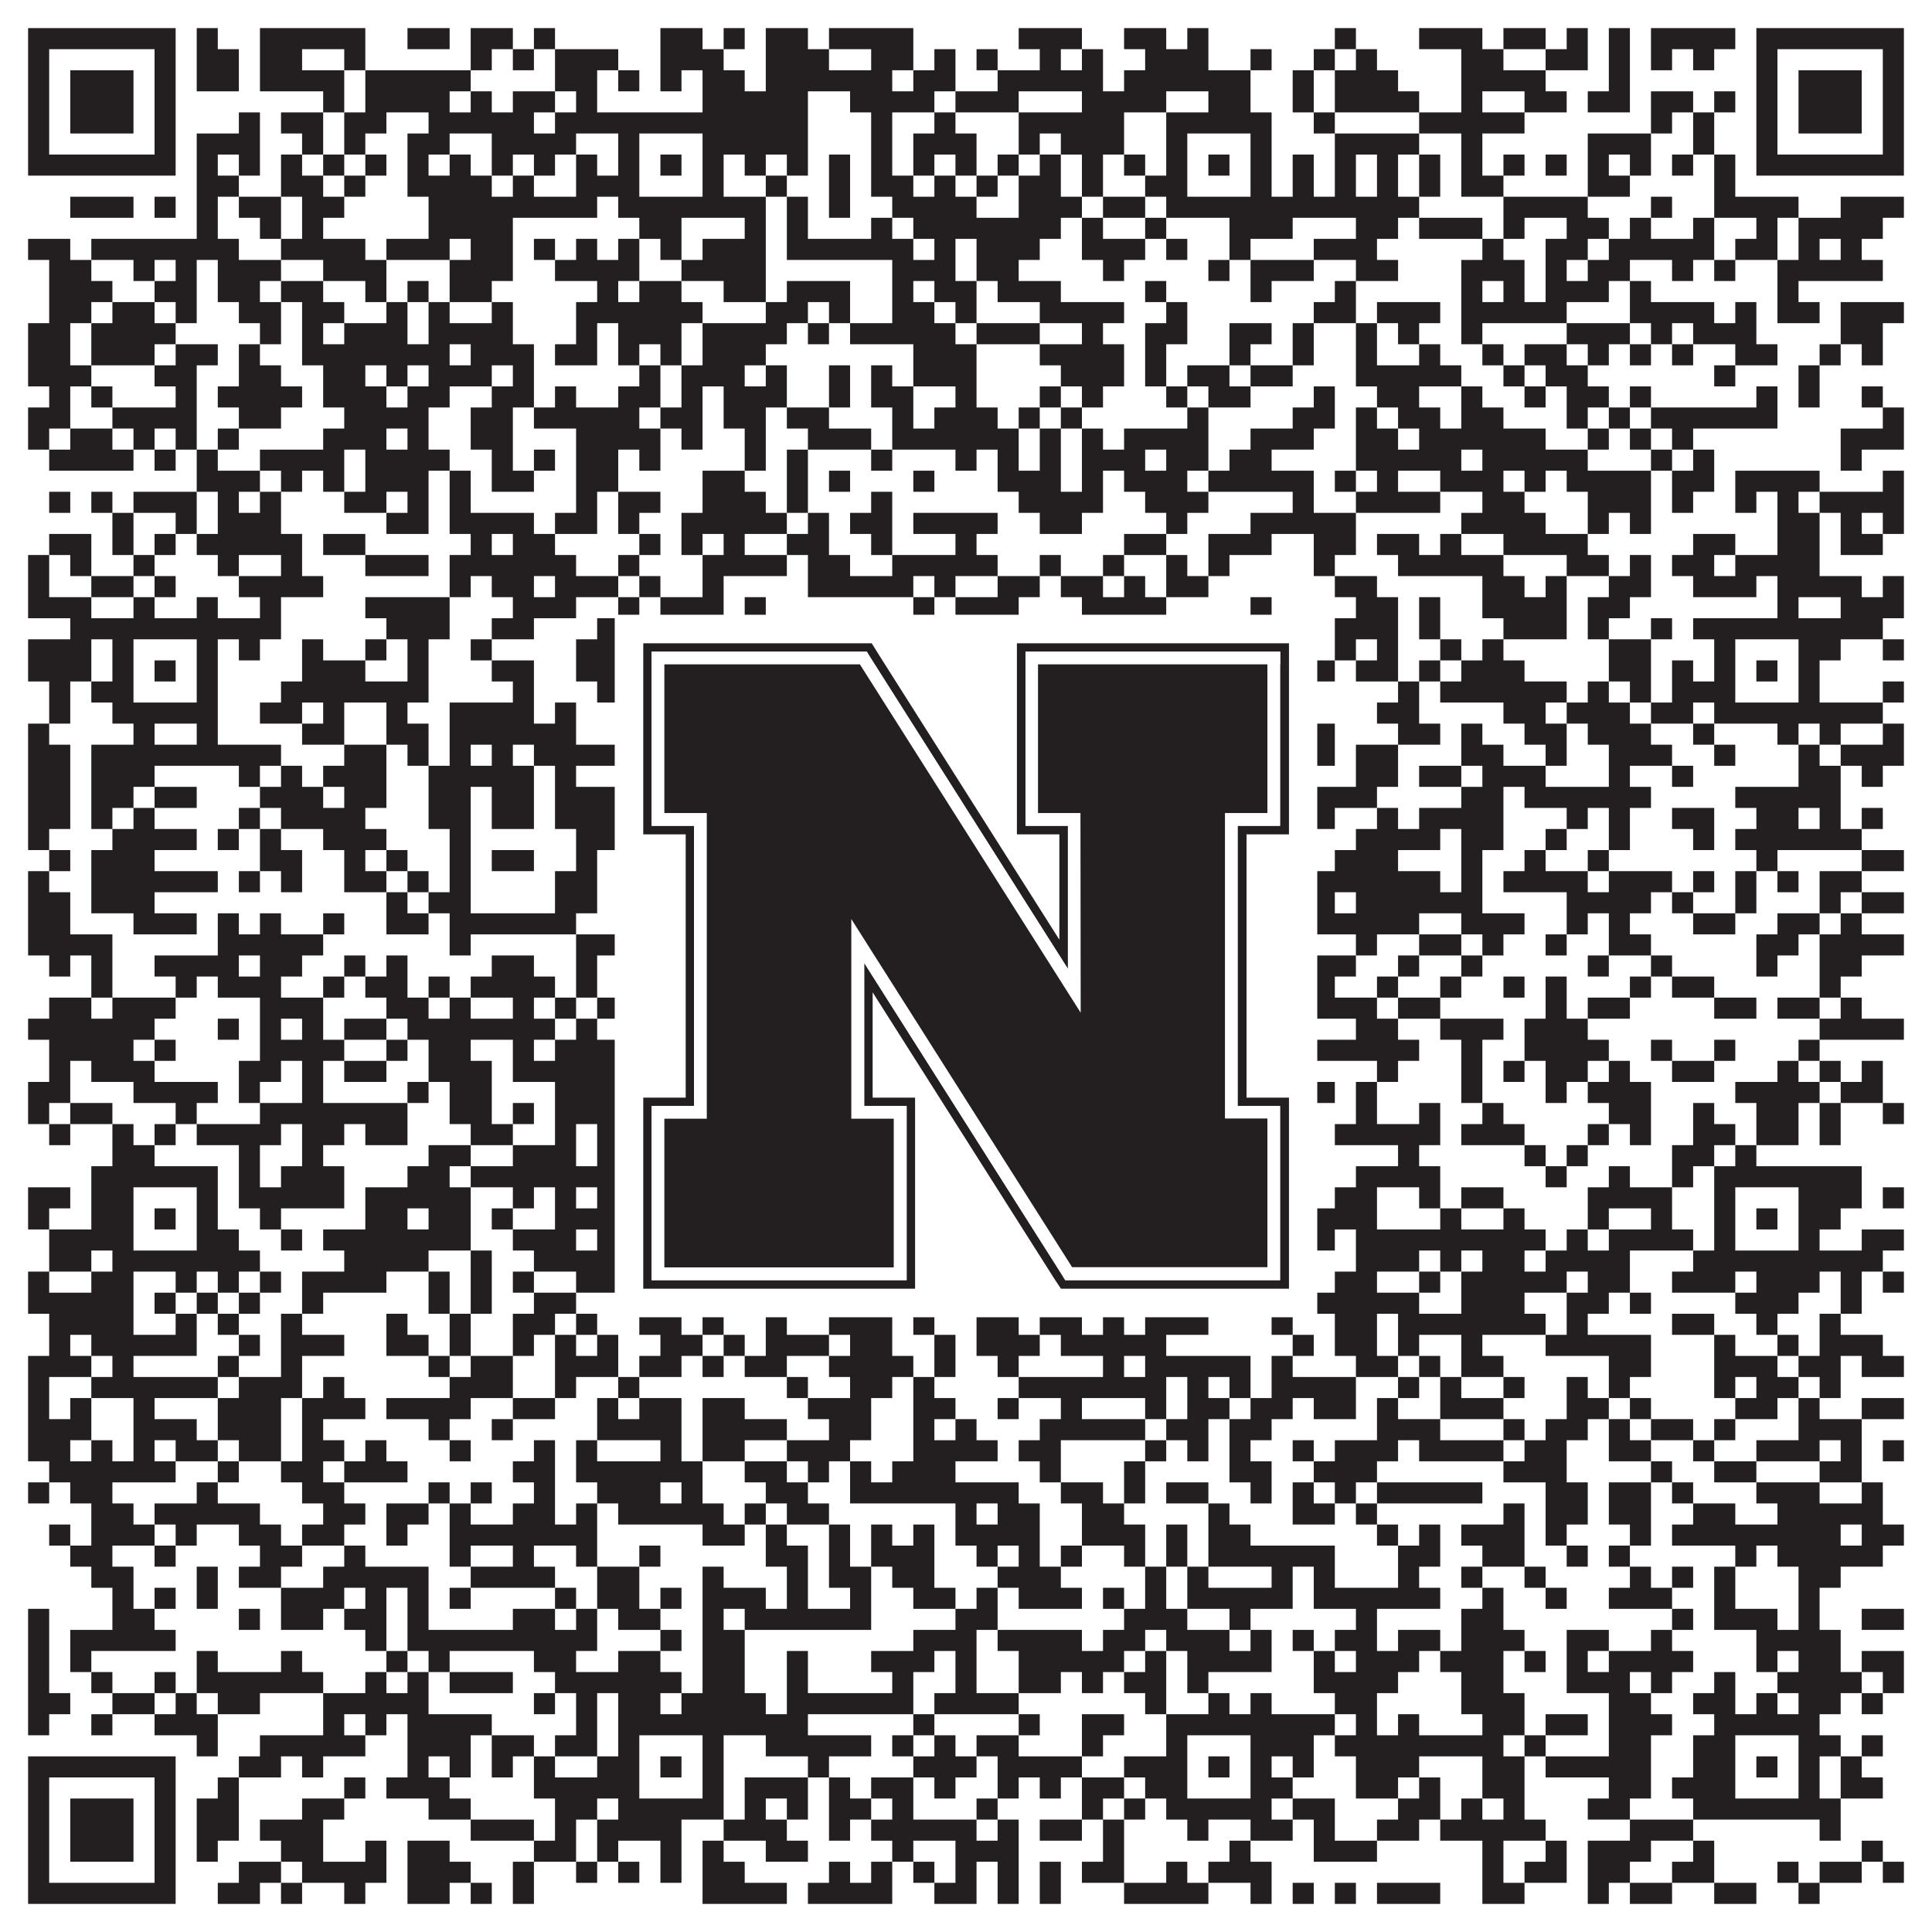 <?xml version="1.0"?>
<svg xmlns="http://www.w3.org/2000/svg" xmlns:xlink="http://www.w3.org/1999/xlink" version="1.1" width="1100px" height="1100px" viewBox="0 0 1100 1100"><rect x="0" y="0" width="1100" height="1100" fill="#ffffff" fill-opacity="1"/><path fill="#231f20" fill-opacity="1" d="M16,16L100,16L100,28L16,28ZM112,16L124,16L124,28L112,28ZM148,16L208,16L208,28L148,28ZM232,16L256,16L256,28L232,28ZM268,16L292,16L292,28L268,28ZM304,16L316,16L316,28L304,28ZM376,16L400,16L400,28L376,28ZM412,16L424,16L424,28L412,28ZM436,16L460,16L460,28L436,28ZM472,16L520,16L520,28L472,28ZM580,16L616,16L616,28L580,28ZM640,16L664,16L664,28L640,28ZM676,16L688,16L688,28L676,28ZM760,16L772,16L772,28L760,28ZM808,16L844,16L844,28L808,28ZM856,16L880,16L880,28L856,28ZM892,16L904,16L904,28L892,28ZM916,16L928,16L928,28L916,28ZM940,16L988,16L988,28L940,28ZM1000,16L1084,16L1084,28L1000,28ZM16,28L28,28L28,40L16,40ZM88,28L100,28L100,40L88,40ZM112,28L136,28L136,40L112,40ZM148,28L172,28L172,40L148,40ZM196,28L208,28L208,40L196,40ZM268,28L280,28L280,40L268,40ZM292,28L304,28L304,40L292,40ZM316,28L352,28L352,40L316,40ZM376,28L412,28L412,40L376,40ZM436,28L472,28L472,40L436,40ZM496,28L520,28L520,40L496,40ZM532,28L544,28L544,40L532,40ZM556,28L568,28L568,40L556,40ZM592,28L604,28L604,40L592,40ZM616,28L628,28L628,40L616,40ZM652,28L688,28L688,40L652,40ZM712,28L724,28L724,40L712,40ZM748,28L760,28L760,40L748,40ZM772,28L784,28L784,40L772,40ZM832,28L856,28L856,40L832,40ZM880,28L904,28L904,40L880,40ZM916,28L928,28L928,40L916,40ZM940,28L952,28L952,40L940,40ZM964,28L976,28L976,40L964,40ZM1000,28L1012,28L1012,40L1000,40ZM1072,28L1084,28L1084,40L1072,40ZM16,40L28,40L28,52L16,52ZM40,40L76,40L76,52L40,52ZM88,40L100,40L100,52L88,52ZM112,40L136,40L136,52L112,52ZM148,40L196,40L196,52L148,52ZM208,40L268,40L268,52L208,52ZM316,40L340,40L340,52L316,52ZM352,40L364,40L364,52L352,52ZM376,40L388,40L388,52L376,52ZM400,40L424,40L424,52L400,52ZM436,40L508,40L508,52L436,52ZM520,40L544,40L544,52L520,52ZM568,40L628,40L628,52L568,52ZM640,40L712,40L712,52L640,52ZM736,40L748,40L748,52L736,52ZM760,40L796,40L796,52L760,52ZM832,40L880,40L880,52L832,52ZM916,40L928,40L928,52L916,52ZM1000,40L1012,40L1012,52L1000,52ZM1024,40L1060,40L1060,52L1024,52ZM1072,40L1084,40L1084,52L1072,52ZM16,52L28,52L28,64L16,64ZM40,52L76,52L76,64L40,64ZM88,52L100,52L100,64L88,64ZM184,52L196,52L196,64L184,64ZM208,52L256,52L256,64L208,64ZM268,52L280,52L280,64L268,64ZM292,52L316,52L316,64L292,64ZM328,52L340,52L340,64L328,64ZM400,52L460,52L460,64L400,64ZM484,52L532,52L532,64L484,64ZM544,52L580,52L580,64L544,64ZM616,52L664,52L664,64L616,64ZM688,52L712,52L712,64L688,64ZM736,52L748,52L748,64L736,64ZM760,52L808,52L808,64L760,64ZM832,52L844,52L844,64L832,64ZM868,52L892,52L892,64L868,64ZM904,52L928,52L928,64L904,64ZM940,52L964,52L964,64L940,64ZM976,52L988,52L988,64L976,64ZM1000,52L1012,52L1012,64L1000,64ZM1024,52L1060,52L1060,64L1024,64ZM1072,52L1084,52L1084,64L1072,64ZM16,64L28,64L28,76L16,76ZM40,64L76,64L76,76L40,76ZM88,64L100,64L100,76L88,76ZM136,64L148,64L148,76L136,76ZM160,64L184,64L184,76L160,76ZM196,64L220,64L220,76L196,76ZM244,64L304,64L304,76L244,76ZM316,64L460,64L460,76L316,76ZM496,64L508,64L508,76L496,76ZM532,64L544,64L544,76L532,76ZM580,64L640,64L640,76L580,76ZM664,64L724,64L724,76L664,76ZM748,64L760,64L760,76L748,76ZM808,64L868,64L868,76L808,76ZM940,64L952,64L952,76L940,76ZM964,64L976,64L976,76L964,76ZM1000,64L1012,64L1012,76L1000,76ZM1024,64L1060,64L1060,76L1024,76ZM1072,64L1084,64L1084,76L1072,76ZM16,76L28,76L28,88L16,88ZM88,76L100,76L100,88L88,88ZM112,76L148,76L148,88L112,88ZM172,76L184,76L184,88L172,88ZM196,76L208,76L208,88L196,88ZM232,76L256,76L256,88L232,88ZM280,76L328,76L328,88L280,88ZM352,76L364,76L364,88L352,88ZM400,76L460,76L460,88L400,88ZM496,76L508,76L508,88L496,88ZM520,76L556,76L556,88L520,88ZM580,76L592,76L592,88L580,88ZM604,76L640,76L640,88L604,88ZM664,76L676,76L676,88L664,88ZM712,76L724,76L724,88L712,88ZM760,76L808,76L808,88L760,88ZM832,76L844,76L844,88L832,88ZM904,76L940,76L940,88L904,88ZM964,76L976,76L976,88L964,88ZM1000,76L1012,76L1012,88L1000,88ZM1072,76L1084,76L1084,88L1072,88ZM16,88L100,88L100,100L16,100ZM112,88L124,88L124,100L112,100ZM136,88L148,88L148,100L136,100ZM160,88L172,88L172,100L160,100ZM184,88L196,88L196,100L184,100ZM208,88L220,88L220,100L208,100ZM232,88L244,88L244,100L232,100ZM256,88L268,88L268,100L256,100ZM280,88L292,88L292,100L280,100ZM304,88L316,88L316,100L304,100ZM328,88L340,88L340,100L328,100ZM352,88L364,88L364,100L352,100ZM376,88L388,88L388,100L376,100ZM400,88L412,88L412,100L400,100ZM424,88L436,88L436,100L424,100ZM448,88L460,88L460,100L448,100ZM472,88L484,88L484,100L472,100ZM496,88L508,88L508,100L496,100ZM520,88L532,88L532,100L520,100ZM544,88L556,88L556,100L544,100ZM568,88L580,88L580,100L568,100ZM592,88L604,88L604,100L592,100ZM616,88L628,88L628,100L616,100ZM640,88L652,88L652,100L640,100ZM664,88L676,88L676,100L664,100ZM688,88L700,88L700,100L688,100ZM712,88L724,88L724,100L712,100ZM736,88L748,88L748,100L736,100ZM760,88L772,88L772,100L760,100ZM784,88L796,88L796,100L784,100ZM808,88L820,88L820,100L808,100ZM832,88L844,88L844,100L832,100ZM856,88L868,88L868,100L856,100ZM880,88L892,88L892,100L880,100ZM904,88L916,88L916,100L904,100ZM928,88L940,88L940,100L928,100ZM952,88L964,88L964,100L952,100ZM976,88L988,88L988,100L976,100ZM1000,88L1084,88L1084,100L1000,100ZM112,100L136,100L136,112L112,112ZM160,100L184,100L184,112L160,112ZM196,100L208,100L208,112L196,112ZM232,100L280,100L280,112L232,112ZM292,100L304,100L304,112L292,112ZM328,100L364,100L364,112L328,112ZM400,100L412,100L412,112L400,112ZM436,100L448,100L448,112L436,112ZM472,100L484,100L484,112L472,112ZM496,100L520,100L520,112L496,112ZM532,100L544,100L544,112L532,112ZM556,100L568,100L568,112L556,112ZM580,100L604,100L604,112L580,112ZM616,100L628,100L628,112L616,112ZM652,100L676,100L676,112L652,112ZM712,100L724,100L724,112L712,112ZM736,100L748,100L748,112L736,112ZM760,100L772,100L772,112L760,112ZM784,100L796,100L796,112L784,112ZM808,100L820,100L820,112L808,112ZM832,100L856,100L856,112L832,112ZM904,100L928,100L928,112L904,112ZM976,100L988,100L988,112L976,112ZM40,112L76,112L76,124L40,124ZM88,112L100,112L100,124L88,124ZM112,112L124,112L124,124L112,124ZM136,112L160,112L160,124L136,124ZM172,112L196,112L196,124L172,124ZM244,112L340,112L340,124L244,124ZM352,112L436,112L436,124L352,124ZM448,112L460,112L460,124L448,124ZM472,112L484,112L484,124L472,124ZM508,112L556,112L556,124L508,124ZM580,112L616,112L616,124L580,124ZM628,112L652,112L652,124L628,124ZM664,112L808,112L808,124L664,124ZM856,112L904,112L904,124L856,124ZM940,112L952,112L952,124L940,124ZM976,112L1024,112L1024,124L976,124ZM1048,112L1084,112L1084,124L1048,124ZM112,124L124,124L124,136L112,136ZM148,124L160,124L160,136L148,136ZM172,124L184,124L184,136L172,136ZM244,124L292,124L292,136L244,136ZM364,124L388,124L388,136L364,136ZM424,124L436,124L436,136L424,136ZM448,124L460,124L460,136L448,136ZM496,124L508,124L508,136L496,136ZM520,124L604,124L604,136L520,136ZM616,124L628,124L628,136L616,136ZM652,124L664,124L664,136L652,136ZM700,124L736,124L736,136L700,136ZM772,124L796,124L796,136L772,136ZM808,124L844,124L844,136L808,136ZM856,124L868,124L868,136L856,136ZM892,124L916,124L916,136L892,136ZM928,124L940,124L940,136L928,136ZM964,124L976,124L976,136L964,136ZM1000,124L1012,124L1012,136L1000,136ZM1024,124L1072,124L1072,136L1024,136ZM16,136L40,136L40,148L16,148ZM52,136L136,136L136,148L52,148ZM160,136L208,136L208,148L160,148ZM220,136L256,136L256,148L220,148ZM268,136L292,136L292,148L268,148ZM304,136L316,136L316,148L304,148ZM328,136L340,136L340,148L328,148ZM352,136L364,136L364,148L352,148ZM376,136L388,136L388,148L376,148ZM400,136L436,136L436,148L400,148ZM448,136L520,136L520,148L448,148ZM532,136L544,136L544,148L532,148ZM556,136L592,136L592,148L556,148ZM616,136L652,136L652,148L616,148ZM664,136L676,136L676,148L664,148ZM700,136L712,136L712,148L700,148ZM748,136L784,136L784,148L748,148ZM844,136L856,136L856,148L844,148ZM880,136L904,136L904,148L880,148ZM916,136L976,136L976,148L916,148ZM988,136L1012,136L1012,148L988,148ZM1024,136L1036,136L1036,148L1024,148ZM1048,136L1060,136L1060,148L1048,148ZM28,148L52,148L52,160L28,160ZM76,148L88,148L88,160L76,160ZM100,148L112,148L112,160L100,160ZM124,148L160,148L160,160L124,160ZM184,148L220,148L220,160L184,160ZM256,148L292,148L292,160L256,160ZM316,148L364,148L364,160L316,160ZM388,148L436,148L436,160L388,160ZM508,148L544,148L544,160L508,160ZM556,148L580,148L580,160L556,160ZM628,148L640,148L640,160L628,160ZM688,148L700,148L700,160L688,160ZM712,148L748,148L748,160L712,160ZM772,148L796,148L796,160L772,160ZM832,148L868,148L868,160L832,160ZM880,148L892,148L892,160L880,160ZM904,148L928,148L928,160L904,160ZM952,148L964,148L964,160L952,160ZM976,148L988,148L988,160L976,160ZM1012,148L1072,148L1072,160L1012,160ZM28,160L64,160L64,172L28,172ZM88,160L112,160L112,172L88,172ZM124,160L148,160L148,172L124,172ZM160,160L184,160L184,172L160,172ZM208,160L220,160L220,172L208,172ZM232,160L244,160L244,172L232,172ZM256,160L280,160L280,172L256,172ZM340,160L352,160L352,172L340,172ZM364,160L388,160L388,172L364,172ZM412,160L436,160L436,172L412,172ZM448,160L484,160L484,172L448,172ZM508,160L520,160L520,172L508,172ZM532,160L556,160L556,172L532,172ZM568,160L604,160L604,172L568,172ZM652,160L664,160L664,172L652,172ZM712,160L724,160L724,172L712,172ZM760,160L772,160L772,172L760,172ZM832,160L844,160L844,172L832,172ZM856,160L868,160L868,172L856,172ZM880,160L916,160L916,172L880,172ZM928,160L940,160L940,172L928,172ZM1012,160L1024,160L1024,172L1012,172ZM28,172L52,172L52,184L28,184ZM64,172L88,172L88,184L64,184ZM100,172L112,172L112,184L100,184ZM136,172L160,172L160,184L136,184ZM172,172L196,172L196,184L172,184ZM220,172L232,172L232,184L220,184ZM244,172L256,172L256,184L244,184ZM280,172L292,172L292,184L280,184ZM328,172L400,172L400,184L328,184ZM436,172L460,172L460,184L436,184ZM472,172L484,172L484,184L472,184ZM508,172L532,172L532,184L508,184ZM544,172L556,172L556,184L544,184ZM592,172L640,172L640,184L592,184ZM664,172L676,172L676,184L664,184ZM748,172L772,172L772,184L748,184ZM784,172L820,172L820,184L784,184ZM832,172L892,172L892,184L832,184ZM928,172L976,172L976,184L928,184ZM988,172L1000,172L1000,184L988,184ZM1012,172L1036,172L1036,184L1012,184ZM1048,172L1084,172L1084,184L1048,184ZM16,184L40,184L40,196L16,196ZM52,184L100,184L100,196L52,196ZM148,184L160,184L160,196L148,196ZM172,184L184,184L184,196L172,196ZM196,184L232,184L232,196L196,196ZM244,184L292,184L292,196L244,196ZM328,184L340,184L340,196L328,196ZM352,184L388,184L388,196L352,196ZM400,184L448,184L448,196L400,196ZM460,184L472,184L472,196L460,196ZM484,184L544,184L544,196L484,196ZM556,184L592,184L592,196L556,196ZM616,184L628,184L628,196L616,196ZM652,184L676,184L676,196L652,196ZM700,184L724,184L724,196L700,196ZM736,184L748,184L748,196L736,196ZM772,184L784,184L784,196L772,196ZM796,184L808,184L808,196L796,196ZM832,184L844,184L844,196L832,196ZM892,184L928,184L928,196L892,196ZM940,184L952,184L952,196L940,196ZM964,184L1000,184L1000,196L964,196ZM1048,184L1072,184L1072,196L1048,196ZM16,196L40,196L40,208L16,208ZM52,196L88,196L88,208L52,208ZM100,196L124,196L124,208L100,208ZM136,196L148,196L148,208L136,208ZM172,196L256,196L256,208L172,208ZM268,196L304,196L304,208L268,208ZM316,196L340,196L340,208L316,208ZM352,196L364,196L364,208L352,208ZM376,196L388,196L388,208L376,208ZM400,196L436,196L436,208L400,208ZM520,196L556,196L556,208L520,208ZM592,196L640,196L640,208L592,208ZM652,196L664,196L664,208L652,208ZM700,196L712,196L712,208L700,208ZM736,196L748,196L748,208L736,208ZM772,196L784,196L784,208L772,208ZM808,196L820,196L820,208L808,208ZM844,196L856,196L856,208L844,208ZM868,196L892,196L892,208L868,208ZM904,196L916,196L916,208L904,208ZM928,196L940,196L940,208L928,208ZM952,196L964,196L964,208L952,208ZM988,196L1012,196L1012,208L988,208ZM1036,196L1048,196L1048,208L1036,208ZM1060,196L1072,196L1072,208L1060,208ZM16,208L52,208L52,220L16,220ZM88,208L112,208L112,220L88,220ZM136,208L160,208L160,220L136,220ZM184,208L208,208L208,220L184,220ZM220,208L232,208L232,220L220,220ZM244,208L280,208L280,220L244,220ZM292,208L304,208L304,220L292,220ZM364,208L376,208L376,220L364,220ZM388,208L424,208L424,220L388,220ZM436,208L448,208L448,220L436,220ZM472,208L484,208L484,220L472,220ZM496,208L508,208L508,220L496,220ZM520,208L556,208L556,220L520,220ZM604,208L640,208L640,220L604,220ZM652,208L664,208L664,220L652,220ZM676,208L700,208L700,220L676,220ZM712,208L736,208L736,220L712,220ZM772,208L832,208L832,220L772,220ZM856,208L868,208L868,220L856,220ZM880,208L904,208L904,220L880,220ZM976,208L988,208L988,220L976,220ZM1024,208L1036,208L1036,220L1024,220ZM28,220L40,220L40,232L28,232ZM52,220L64,220L64,232L52,232ZM100,220L112,220L112,232L100,232ZM124,220L172,220L172,232L124,232ZM184,220L220,220L220,232L184,232ZM232,220L256,220L256,232L232,232ZM280,220L304,220L304,232L280,232ZM316,220L328,220L328,232L316,232ZM352,220L376,220L376,232L352,232ZM388,220L400,220L400,232L388,232ZM412,220L448,220L448,232L412,232ZM472,220L484,220L484,232L472,232ZM496,220L520,220L520,232L496,232ZM544,220L556,220L556,232L544,232ZM592,220L604,220L604,232L592,232ZM616,220L628,220L628,232L616,232ZM664,220L676,220L676,232L664,232ZM688,220L712,220L712,232L688,232ZM748,220L760,220L760,232L748,232ZM784,220L808,220L808,232L784,232ZM832,220L844,220L844,232L832,232ZM868,220L880,220L880,232L868,232ZM892,220L916,220L916,232L892,232ZM928,220L940,220L940,232L928,232ZM1000,220L1012,220L1012,232L1000,232ZM1024,220L1036,220L1036,232L1024,232ZM1060,220L1072,220L1072,232L1060,232ZM16,232L40,232L40,244L16,244ZM64,232L112,232L112,244L64,244ZM136,232L160,232L160,244L136,244ZM196,232L244,232L244,244L196,244ZM268,232L292,232L292,244L268,244ZM304,232L364,232L364,244L304,244ZM376,232L400,232L400,244L376,244ZM412,232L436,232L436,244L412,244ZM448,232L472,232L472,244L448,244ZM508,232L520,232L520,244L508,244ZM532,232L568,232L568,244L532,244ZM580,232L592,232L592,244L580,244ZM604,232L616,232L616,244L604,244ZM676,232L688,232L688,244L676,244ZM736,232L760,232L760,244L736,244ZM772,232L784,232L784,244L772,244ZM796,232L820,232L820,244L796,244ZM832,232L856,232L856,244L832,244ZM892,232L904,232L904,244L892,244ZM916,232L928,232L928,244L916,244ZM940,232L1012,232L1012,244L940,244ZM1072,232L1084,232L1084,244L1072,244ZM16,244L28,244L28,256L16,256ZM40,244L64,244L64,256L40,256ZM76,244L88,244L88,256L76,256ZM100,244L112,244L112,256L100,256ZM124,244L136,244L136,256L124,256ZM184,244L220,244L220,256L184,256ZM232,244L244,244L244,256L232,256ZM268,244L292,244L292,256L268,256ZM328,244L376,244L376,256L328,256ZM388,244L400,244L400,256L388,256ZM424,244L436,244L436,256L424,256ZM460,244L496,244L496,256L460,256ZM508,244L580,244L580,256L508,256ZM592,244L604,244L604,256L592,256ZM616,244L628,244L628,256L616,256ZM640,244L688,244L688,256L640,256ZM712,244L748,244L748,256L712,256ZM772,244L796,244L796,256L772,256ZM808,244L880,244L880,256L808,256ZM904,244L916,244L916,256L904,256ZM928,244L940,244L940,256L928,256ZM952,244L964,244L964,256L952,256ZM1048,244L1084,244L1084,256L1048,256ZM28,256L76,256L76,268L28,268ZM88,256L100,256L100,268L88,268ZM112,256L124,256L124,268L112,268ZM148,256L196,256L196,268L148,268ZM208,256L256,256L256,268L208,268ZM280,256L292,256L292,268L280,268ZM304,256L316,256L316,268L304,268ZM328,256L352,256L352,268L328,268ZM364,256L376,256L376,268L364,268ZM424,256L436,256L436,268L424,268ZM448,256L460,256L460,268L448,268ZM496,256L508,256L508,268L496,268ZM544,256L556,256L556,268L544,268ZM568,256L580,256L580,268L568,268ZM592,256L604,256L604,268L592,268ZM616,256L652,256L652,268L616,268ZM664,256L688,256L688,268L664,268ZM700,256L724,256L724,268L700,268ZM772,256L832,256L832,268L772,268ZM844,256L904,256L904,268L844,268ZM940,256L952,256L952,268L940,268ZM964,256L976,256L976,268L964,268ZM1048,256L1060,256L1060,268L1048,268ZM112,268L148,268L148,280L112,280ZM160,268L172,268L172,280L160,280ZM184,268L196,268L196,280L184,280ZM208,268L244,268L244,280L208,280ZM256,268L268,268L268,280L256,280ZM280,268L304,268L304,280L280,280ZM328,268L352,268L352,280L328,280ZM400,268L424,268L424,280L400,280ZM448,268L460,268L460,280L448,280ZM472,268L484,268L484,280L472,280ZM520,268L532,268L532,280L520,280ZM568,268L604,268L604,280L568,280ZM616,268L628,268L628,280L616,280ZM640,268L676,268L676,280L640,280ZM688,268L748,268L748,280L688,280ZM760,268L772,268L772,280L760,280ZM784,268L796,268L796,280L784,280ZM820,268L856,268L856,280L820,280ZM868,268L880,268L880,280L868,280ZM892,268L940,268L940,280L892,280ZM952,268L976,268L976,280L952,280ZM988,268L1036,268L1036,280L988,280ZM1072,268L1084,268L1084,280L1072,280ZM28,280L40,280L40,292L28,292ZM52,280L64,280L64,292L52,292ZM76,280L112,280L112,292L76,292ZM124,280L136,280L136,292L124,292ZM148,280L160,280L160,292L148,292ZM196,280L220,280L220,292L196,292ZM232,280L244,280L244,292L232,292ZM256,280L268,280L268,292L256,292ZM328,280L340,280L340,292L328,292ZM352,280L376,280L376,292L352,292ZM400,280L436,280L436,292L400,292ZM448,280L460,280L460,292L448,292ZM496,280L508,280L508,292L496,292ZM580,280L628,280L628,292L580,292ZM652,280L688,280L688,292L652,292ZM736,280L748,280L748,292L736,292ZM772,280L820,280L820,292L772,292ZM844,280L868,280L868,292L844,292ZM904,280L940,280L940,292L904,292ZM952,280L964,280L964,292L952,292ZM988,280L1000,280L1000,292L988,292ZM1012,280L1024,280L1024,292L1012,292ZM1036,280L1084,280L1084,292L1036,292ZM64,292L76,292L76,304L64,304ZM100,292L112,292L112,304L100,304ZM124,292L160,292L160,304L124,304ZM220,292L244,292L244,304L220,304ZM256,292L304,292L304,304L256,304ZM316,292L340,292L340,304L316,304ZM352,292L364,292L364,304L352,304ZM388,292L448,292L448,304L388,304ZM460,292L472,292L472,304L460,304ZM484,292L508,292L508,304L484,304ZM520,292L568,292L568,304L520,304ZM592,292L616,292L616,304L592,304ZM664,292L676,292L676,304L664,304ZM712,292L772,292L772,304L712,304ZM832,292L880,292L880,304L832,304ZM904,292L916,292L916,304L904,304ZM928,292L940,292L940,304L928,304ZM1012,292L1036,292L1036,304L1012,304ZM1048,292L1060,292L1060,304L1048,304ZM1072,292L1084,292L1084,304L1072,304ZM28,304L52,304L52,316L28,316ZM64,304L76,304L76,316L64,316ZM88,304L100,304L100,316L88,316ZM112,304L172,304L172,316L112,316ZM184,304L208,304L208,316L184,316ZM268,304L280,304L280,316L268,316ZM292,304L316,304L316,316L292,316ZM364,304L376,304L376,316L364,316ZM388,304L400,304L400,316L388,316ZM412,304L424,304L424,316L412,316ZM448,304L472,304L472,316L448,316ZM496,304L508,304L508,316L496,316ZM544,304L556,304L556,316L544,316ZM640,304L664,304L664,316L640,316ZM688,304L724,304L724,316L688,316ZM748,304L772,304L772,316L748,316ZM784,304L808,304L808,316L784,316ZM820,304L832,304L832,316L820,316ZM856,304L904,304L904,316L856,316ZM964,304L988,304L988,316L964,316ZM1012,304L1036,304L1036,316L1012,316ZM1048,304L1072,304L1072,316L1048,316ZM16,316L28,316L28,328L16,328ZM40,316L52,316L52,328L40,328ZM76,316L88,316L88,328L76,328ZM124,316L136,316L136,328L124,328ZM160,316L172,316L172,328L160,328ZM208,316L244,316L244,328L208,328ZM256,316L328,316L328,328L256,328ZM352,316L364,316L364,328L352,328ZM400,316L448,316L448,328L400,328ZM460,316L484,316L484,328L460,328ZM508,316L568,316L568,328L508,328ZM592,316L604,316L604,328L592,328ZM628,316L640,316L640,328L628,328ZM664,316L676,316L676,328L664,328ZM688,316L700,316L700,328L688,328ZM748,316L760,316L760,328L748,328ZM796,316L856,316L856,328L796,328ZM892,316L916,316L916,328L892,328ZM928,316L940,316L940,328L928,328ZM952,316L976,316L976,328L952,328ZM988,316L1036,316L1036,328L988,328ZM16,328L28,328L28,340L16,340ZM52,328L76,328L76,340L52,340ZM88,328L100,328L100,340L88,340ZM136,328L184,328L184,340L136,340ZM256,328L268,328L268,340L256,340ZM280,328L304,328L304,340L280,340ZM316,328L352,328L352,340L316,340ZM364,328L376,328L376,340L364,340ZM400,328L412,328L412,340L400,340ZM460,328L520,328L520,340L460,340ZM532,328L544,328L544,340L532,340ZM568,328L592,328L592,340L568,340ZM604,328L628,328L628,340L604,340ZM640,328L652,328L652,340L640,340ZM664,328L688,328L688,340L664,340ZM760,328L784,328L784,340L760,340ZM844,328L868,328L868,340L844,340ZM880,328L892,328L892,340L880,340ZM916,328L940,328L940,340L916,340ZM964,328L1000,328L1000,340L964,340ZM1012,328L1060,328L1060,340L1012,340ZM1072,328L1084,328L1084,340L1072,340ZM16,340L52,340L52,352L16,352ZM76,340L88,340L88,352L76,352ZM112,340L124,340L124,352L112,352ZM148,340L160,340L160,352L148,352ZM208,340L256,340L256,352L208,352ZM292,340L328,340L328,352L292,352ZM352,340L364,340L364,352L352,352ZM376,340L412,340L412,352L376,352ZM424,340L436,340L436,352L424,352ZM520,340L532,340L532,352L520,352ZM544,340L580,340L580,352L544,352ZM616,340L664,340L664,352L616,352ZM712,340L724,340L724,352L712,352ZM772,340L796,340L796,352L772,352ZM808,340L820,340L820,352L808,352ZM844,340L892,340L892,352L844,352ZM904,340L928,340L928,352L904,352ZM1012,340L1024,340L1024,352L1012,352ZM1048,340L1084,340L1084,352L1048,352ZM40,352L160,352L160,364L40,364ZM220,352L256,352L256,364L220,364ZM280,352L304,352L304,364L280,364ZM340,352L448,352L448,364L340,364ZM472,352L484,352L484,364L472,364ZM496,352L520,352L520,364L496,364ZM532,352L544,352L544,364L532,364ZM556,352L616,352L616,364L556,364ZM640,352L724,352L724,364L640,364ZM736,352L748,352L748,364L736,364ZM760,352L796,352L796,364L760,364ZM808,352L820,352L820,364L808,364ZM856,352L892,352L892,364L856,364ZM904,352L916,352L916,364L904,364ZM940,352L952,352L952,364L940,364ZM964,352L1072,352L1072,364L964,364ZM16,364L52,364L52,376L16,376ZM64,364L76,364L76,376L64,376ZM112,364L124,364L124,376L112,376ZM136,364L148,364L148,376L136,376ZM172,364L184,364L184,376L172,376ZM208,364L220,364L220,376L208,376ZM232,364L244,364L244,376L232,376ZM268,364L280,364L280,376L268,376ZM328,364L364,364L364,376L328,376ZM400,364L412,364L412,376L400,376ZM424,364L448,364L448,376L424,376ZM460,364L472,364L472,376L460,376ZM484,364L508,364L508,376L484,376ZM532,364L544,364L544,376L532,376ZM580,364L592,364L592,376L580,376ZM640,364L652,364L652,376L640,376ZM664,364L676,364L676,376L664,376ZM712,364L736,364L736,376L712,376ZM760,364L772,364L772,376L760,376ZM784,364L796,364L796,376L784,376ZM820,364L832,364L832,376L820,376ZM844,364L856,364L856,376L844,376ZM916,364L940,364L940,376L916,376ZM976,364L988,364L988,376L976,376ZM1024,364L1048,364L1048,376L1024,376ZM1072,364L1084,364L1084,376L1072,376ZM16,376L52,376L52,388L16,388ZM64,376L76,376L76,388L64,388ZM88,376L100,376L100,388L88,388ZM112,376L124,376L124,388L112,388ZM172,376L208,376L208,388L172,388ZM232,376L244,376L244,388L232,388ZM280,376L304,376L304,388L280,388ZM328,376L364,376L364,388L328,388ZM376,376L388,376L388,388L376,388ZM400,376L436,376L436,388L400,388ZM484,376L496,376L496,388L484,388ZM508,376L544,376L544,388L508,388ZM556,376L568,376L568,388L556,388ZM580,376L616,376L616,388L580,388ZM640,376L676,376L676,388L640,388ZM688,376L700,376L700,388L688,388ZM712,376L724,376L724,388L712,388ZM748,376L760,376L760,388L748,388ZM772,376L796,376L796,388L772,388ZM808,376L820,376L820,388L808,388ZM832,376L868,376L868,388L832,388ZM916,376L940,376L940,388L916,388ZM952,376L964,376L964,388L952,388ZM976,376L988,376L988,388L976,388ZM1000,376L1012,376L1012,388L1000,388ZM1024,376L1036,376L1036,388L1024,388ZM28,388L40,388L40,400L28,400ZM52,388L76,388L76,400L52,400ZM112,388L124,388L124,400L112,400ZM160,388L244,388L244,400L160,400ZM292,388L304,388L304,400L292,400ZM340,388L364,388L364,400L340,400ZM400,388L424,388L424,400L400,400ZM436,388L448,388L448,400L436,400ZM484,388L496,388L496,400L484,400ZM520,388L532,388L532,400L520,400ZM580,388L604,388L604,400L580,400ZM640,388L676,388L676,400L640,400ZM712,388L724,388L724,400L712,400ZM796,388L808,388L808,400L796,400ZM820,388L892,388L892,400L820,400ZM904,388L916,388L916,400L904,400ZM928,388L940,388L940,400L928,400ZM952,388L988,388L988,400L952,400ZM1024,388L1036,388L1036,400L1024,400ZM1072,388L1084,388L1084,400L1072,400ZM28,400L40,400L40,412L28,412ZM64,400L124,400L124,412L64,412ZM148,400L172,400L172,412L148,412ZM184,400L196,400L196,412L184,412ZM220,400L232,400L232,412L220,412ZM256,400L304,400L304,412L256,412ZM316,400L328,400L328,412L316,412ZM352,400L424,400L424,412L352,412ZM436,400L460,400L460,412L436,412ZM484,400L496,400L496,412L484,412ZM508,400L544,400L544,412L508,412ZM568,400L604,400L604,412L568,412ZM640,400L652,400L652,412L640,412ZM664,400L724,400L724,412L664,412ZM736,400L748,400L748,412L736,412ZM784,400L808,400L808,412L784,412ZM856,400L880,400L880,412L856,412ZM892,400L928,400L928,412L892,412ZM940,400L964,400L964,412L940,412ZM976,400L1072,400L1072,412L976,412ZM16,412L28,412L28,424L16,424ZM76,412L88,412L88,424L76,424ZM112,412L124,412L124,424L112,424ZM172,412L196,412L196,424L172,424ZM220,412L244,412L244,424L220,424ZM256,412L328,412L328,424L256,424ZM364,412L400,412L400,424L364,424ZM448,412L460,412L460,424L448,424ZM472,412L496,412L496,424L472,424ZM520,412L544,412L544,424L520,424ZM556,412L580,412L580,424L556,424ZM592,412L604,412L604,424L592,424ZM616,412L628,412L628,424L616,424ZM652,412L700,412L700,424L652,424ZM712,412L736,412L736,424L712,424ZM748,412L760,412L760,424L748,424ZM796,412L820,412L820,424L796,424ZM832,412L844,412L844,424L832,424ZM868,412L892,412L892,424L868,424ZM904,412L940,412L940,424L904,424ZM964,412L976,412L976,424L964,424ZM1012,412L1024,412L1024,424L1012,424ZM1036,412L1048,412L1048,424L1036,424ZM1072,412L1084,412L1084,424L1072,424ZM16,424L40,424L40,436L16,436ZM52,424L160,424L160,436L52,436ZM196,424L220,424L220,436L196,436ZM232,424L244,424L244,436L232,436ZM256,424L268,424L268,436L256,436ZM280,424L292,424L292,436L280,436ZM304,424L364,424L364,436L304,436ZM376,424L388,424L388,436L376,436ZM412,424L436,424L436,436L412,436ZM460,424L508,424L508,436L460,436ZM532,424L580,424L580,436L532,436ZM604,424L616,424L616,436L604,436ZM640,424L652,424L652,436L640,436ZM688,424L724,424L724,436L688,436ZM736,424L760,424L760,436L736,436ZM772,424L796,424L796,436L772,436ZM832,424L856,424L856,436L832,436ZM880,424L892,424L892,436L880,436ZM916,424L952,424L952,436L916,436ZM976,424L988,424L988,436L976,436ZM1024,424L1036,424L1036,436L1024,436ZM1048,424L1084,424L1084,436L1048,436ZM16,436L40,436L40,448L16,448ZM52,436L88,436L88,448L52,448ZM136,436L148,436L148,448L136,448ZM160,436L172,436L172,448L160,448ZM184,436L220,436L220,448L184,448ZM244,436L304,436L304,448L244,448ZM316,436L328,436L328,448L316,448ZM364,436L424,436L424,448L364,448ZM436,436L448,436L448,448L436,448ZM460,436L484,436L484,448L460,448ZM496,436L508,436L508,448L496,448ZM520,436L568,436L568,448L520,448ZM580,436L604,436L604,448L580,448ZM628,436L640,436L640,448L628,448ZM652,436L676,436L676,448L652,448ZM688,436L700,436L700,448L688,448ZM712,436L724,436L724,448L712,448ZM736,436L748,436L748,448L736,448ZM772,436L796,436L796,448L772,448ZM808,436L832,436L832,448L808,448ZM844,436L880,436L880,448L844,448ZM916,436L928,436L928,448L916,448ZM952,436L964,436L964,448L952,448ZM1024,436L1048,436L1048,448L1024,448ZM1060,436L1072,436L1072,448L1060,448ZM16,448L40,448L40,460L16,460ZM52,448L76,448L76,460L52,460ZM88,448L112,448L112,460L88,460ZM148,448L184,448L184,460L148,460ZM196,448L220,448L220,460L196,460ZM244,448L268,448L268,460L244,460ZM280,448L304,448L304,460L280,460ZM316,448L352,448L352,460L316,460ZM364,448L376,448L376,460L364,460ZM400,448L412,448L412,460L400,460ZM424,448L448,448L448,460L424,460ZM460,448L472,448L472,460L460,460ZM508,448L580,448L580,460L508,460ZM616,448L628,448L628,460L616,460ZM640,448L652,448L652,460L640,460ZM664,448L700,448L700,460L664,460ZM712,448L724,448L724,460L712,460ZM748,448L784,448L784,460L748,460ZM832,448L856,448L856,460L832,460ZM868,448L940,448L940,460L868,460ZM988,448L1048,448L1048,460L988,460ZM16,460L40,460L40,472L16,472ZM52,460L64,460L64,472L52,472ZM76,460L88,460L88,472L76,472ZM136,460L148,460L148,472L136,472ZM160,460L208,460L208,472L160,472ZM244,460L268,460L268,472L244,472ZM280,460L304,460L304,472L280,472ZM316,460L352,460L352,472L316,472ZM376,460L388,460L388,472L376,472ZM400,460L436,460L436,472L400,472ZM448,460L484,460L484,472L448,472ZM496,460L508,460L508,472L496,472ZM520,460L544,460L544,472L520,472ZM568,460L628,460L628,472L568,472ZM724,460L736,460L736,472L724,472ZM748,460L760,460L760,472L748,472ZM784,460L796,460L796,472L784,472ZM808,460L856,460L856,472L808,472ZM892,460L904,460L904,472L892,472ZM916,460L928,460L928,472L916,472ZM952,460L976,460L976,472L952,472ZM1000,460L1024,460L1024,472L1000,472ZM1036,460L1048,460L1048,472L1036,472ZM1060,460L1072,460L1072,472L1060,472ZM16,472L28,472L28,484L16,484ZM64,472L112,472L112,484L64,484ZM124,472L136,472L136,484L124,484ZM148,472L160,472L160,484L148,484ZM184,472L220,472L220,484L184,484ZM256,472L268,472L268,484L256,484ZM328,472L352,472L352,484L328,484ZM388,472L400,472L400,484L388,484ZM412,472L436,472L436,484L412,484ZM496,472L520,472L520,484L496,484ZM544,472L556,472L556,484L544,484ZM580,472L604,472L604,484L580,484ZM664,472L688,472L688,484L664,484ZM700,472L712,472L712,484L700,484ZM772,472L820,472L820,484L772,484ZM832,472L856,472L856,484L832,484ZM880,472L892,472L892,484L880,484ZM916,472L928,472L928,484L916,484ZM964,472L976,472L976,484L964,484ZM988,472L1060,472L1060,484L988,484ZM28,484L40,484L40,496L28,496ZM52,484L88,484L88,496L52,496ZM148,484L172,484L172,496L148,496ZM196,484L208,484L208,496L196,496ZM220,484L232,484L232,496L220,496ZM256,484L268,484L268,496L256,496ZM280,484L304,484L304,496L280,496ZM328,484L340,484L340,496L328,496ZM388,484L412,484L412,496L388,496ZM424,484L436,484L436,496L424,496ZM472,484L484,484L484,496L472,496ZM508,484L520,484L520,496L508,496ZM544,484L568,484L568,496L544,496ZM592,484L604,484L604,496L592,496ZM616,484L628,484L628,496L616,496ZM640,484L652,484L652,496L640,496ZM676,484L700,484L700,496L676,496ZM712,484L724,484L724,496L712,496ZM736,484L748,484L748,496L736,496ZM760,484L796,484L796,496L760,496ZM832,484L844,484L844,496L832,496ZM868,484L880,484L880,496L868,496ZM904,484L916,484L916,496L904,496ZM1000,484L1012,484L1012,496L1000,496ZM1060,484L1084,484L1084,496L1060,496ZM16,496L28,496L28,508L16,508ZM52,496L124,496L124,508L52,508ZM136,496L148,496L148,508L136,508ZM160,496L172,496L172,508L160,508ZM196,496L220,496L220,508L196,508ZM232,496L244,496L244,508L232,508ZM256,496L268,496L268,508L256,508ZM316,496L340,496L340,508L316,508ZM352,496L364,496L364,508L352,508ZM424,496L448,496L448,508L424,508ZM460,496L472,496L472,508L460,508ZM508,496L520,496L520,508L508,508ZM544,496L568,496L568,508L544,508ZM580,496L592,496L592,508L580,508ZM604,496L628,496L628,508L604,508ZM652,496L664,496L664,508L652,508ZM688,496L712,496L712,508L688,508ZM724,496L736,496L736,508L724,508ZM748,496L820,496L820,508L748,508ZM832,496L844,496L844,508L832,508ZM856,496L904,496L904,508L856,508ZM916,496L952,496L952,508L916,508ZM964,496L976,496L976,508L964,508ZM988,496L1000,496L1000,508L988,508ZM1012,496L1024,496L1024,508L1012,508ZM1036,496L1060,496L1060,508L1036,508ZM16,508L40,508L40,520L16,520ZM52,508L88,508L88,520L52,520ZM220,508L232,508L232,520L220,520ZM244,508L268,508L268,520L244,520ZM316,508L340,508L340,520L316,520ZM388,508L400,508L400,520L388,520ZM412,508L424,508L424,520L412,520ZM448,508L508,508L508,520L448,520ZM520,508L532,508L532,520L520,520ZM556,508L580,508L580,520L556,520ZM592,508L616,508L616,520L592,520ZM628,508L652,508L652,520L628,520ZM664,508L688,508L688,520L664,520ZM712,508L736,508L736,520L712,520ZM748,508L760,508L760,520L748,520ZM772,508L844,508L844,520L772,520ZM892,508L940,508L940,520L892,520ZM952,508L964,508L964,520L952,520ZM988,508L1000,508L1000,520L988,520ZM1036,508L1048,508L1048,520L1036,520ZM1060,508L1084,508L1084,520L1060,520ZM16,520L40,520L40,532L16,532ZM76,520L112,520L112,532L76,532ZM124,520L136,520L136,532L124,532ZM148,520L160,520L160,532L148,532ZM184,520L196,520L196,532L184,532ZM220,520L244,520L244,532L220,532ZM256,520L328,520L328,532L256,532ZM400,520L412,520L412,532L400,532ZM460,520L472,520L472,532L460,532ZM532,520L556,520L556,532L532,532ZM568,520L604,520L604,532L568,532ZM616,520L640,520L640,532L616,532ZM676,520L688,520L688,532L676,532ZM748,520L808,520L808,532L748,532ZM832,520L868,520L868,532L832,532ZM892,520L904,520L904,532L892,532ZM916,520L928,520L928,532L916,532ZM964,520L988,520L988,532L964,532ZM1012,520L1036,520L1036,532L1012,532ZM1048,520L1060,520L1060,532L1048,532ZM16,532L64,532L64,544L16,544ZM124,532L184,532L184,544L124,544ZM256,532L268,532L268,544L256,544ZM328,532L352,532L352,544L328,544ZM364,532L376,532L376,544L364,544ZM388,532L400,532L400,544L388,544ZM412,532L424,532L424,544L412,544ZM436,532L448,532L448,544L436,544ZM460,532L508,532L508,544L460,544ZM520,532L532,532L532,544L520,544ZM544,532L556,532L556,544L544,544ZM580,532L592,532L592,544L580,544ZM652,532L664,532L664,544L652,544ZM700,532L748,532L748,544L700,544ZM772,532L784,532L784,544L772,544ZM808,532L832,532L832,544L808,544ZM844,532L856,532L856,544L844,544ZM880,532L892,532L892,544L880,544ZM916,532L940,532L940,544L916,544ZM1000,532L1024,532L1024,544L1000,544ZM1036,532L1084,532L1084,544L1036,544ZM28,544L40,544L40,556L28,556ZM52,544L64,544L64,556L52,556ZM88,544L136,544L136,556L88,556ZM148,544L172,544L172,556L148,556ZM196,544L208,544L208,556L196,556ZM220,544L232,544L232,556L220,556ZM280,544L304,544L304,556L280,556ZM328,544L340,544L340,556L328,556ZM364,544L376,544L376,556L364,556ZM400,544L424,544L424,556L400,556ZM436,544L460,544L460,556L436,556ZM484,544L496,544L496,556L484,556ZM520,544L532,544L532,556L520,556ZM544,544L556,544L556,556L544,556ZM580,544L604,544L604,556L580,556ZM616,544L640,544L640,556L616,556ZM652,544L688,544L688,556L652,556ZM712,544L724,544L724,556L712,556ZM736,544L772,544L772,556L736,556ZM796,544L808,544L808,556L796,556ZM832,544L844,544L844,556L832,556ZM904,544L916,544L916,556L904,556ZM940,544L952,544L952,556L940,556ZM1000,544L1012,544L1012,556L1000,556ZM1036,544L1060,544L1060,556L1036,556ZM52,556L64,556L64,568L52,568ZM100,556L112,556L112,568L100,568ZM124,556L160,556L160,568L124,568ZM184,556L196,556L196,568L184,568ZM208,556L232,556L232,568L208,568ZM244,556L256,556L256,568L244,568ZM268,556L316,556L316,568L268,568ZM328,556L340,556L340,568L328,568ZM364,556L400,556L400,568L364,568ZM412,556L508,556L508,568L412,568ZM520,556L532,556L532,568L520,568ZM556,556L580,556L580,568L556,568ZM616,556L640,556L640,568L616,568ZM664,556L700,556L700,568L664,568ZM724,556L736,556L736,568L724,568ZM748,556L760,556L760,568L748,568ZM784,556L796,556L796,568L784,568ZM820,556L832,556L832,568L820,568ZM856,556L868,556L868,568L856,568ZM880,556L892,556L892,568L880,568ZM928,556L940,556L940,568L928,568ZM952,556L976,556L976,568L952,568ZM1036,556L1048,556L1048,568L1036,568ZM28,568L52,568L52,580L28,580ZM64,568L100,568L100,580L64,580ZM148,568L184,568L184,580L148,580ZM220,568L244,568L244,580L220,580ZM256,568L268,568L268,580L256,580ZM292,568L304,568L304,580L292,580ZM316,568L328,568L328,580L316,580ZM340,568L364,568L364,580L340,580ZM376,568L388,568L388,580L376,580ZM412,568L424,568L424,580L412,580ZM436,568L448,568L448,580L436,580ZM472,568L484,568L484,580L472,580ZM496,568L508,568L508,580L496,580ZM520,568L544,568L544,580L520,580ZM556,568L568,568L568,580L556,580ZM580,568L592,568L592,580L580,580ZM604,568L616,568L616,580L604,580ZM628,568L640,568L640,580L628,580ZM652,568L700,568L700,580L652,580ZM712,568L724,568L724,580L712,580ZM748,568L784,568L784,580L748,580ZM796,568L820,568L820,580L796,580ZM880,568L892,568L892,580L880,580ZM904,568L928,568L928,580L904,580ZM976,568L1000,568L1000,580L976,580ZM1012,568L1036,568L1036,580L1012,580ZM1048,568L1060,568L1060,580L1048,580ZM16,580L88,580L88,592L16,592ZM124,580L136,580L136,592L124,592ZM148,580L160,580L160,592L148,592ZM172,580L184,580L184,592L172,592ZM196,580L220,580L220,592L196,592ZM232,580L316,580L316,592L232,592ZM328,580L340,580L340,592L328,592ZM364,580L424,580L424,592L364,592ZM436,580L448,580L448,592L436,592ZM484,580L508,580L508,592L484,592ZM532,580L556,580L556,592L532,592ZM568,580L616,580L616,592L568,592ZM676,580L700,580L700,592L676,592ZM712,580L736,580L736,592L712,592ZM772,580L796,580L796,592L772,592ZM820,580L856,580L856,592L820,592ZM868,580L904,580L904,592L868,592ZM1036,580L1084,580L1084,592L1036,592ZM28,592L76,592L76,604L28,604ZM88,592L100,592L100,604L88,604ZM148,592L196,592L196,604L148,604ZM220,592L232,592L232,604L220,604ZM244,592L268,592L268,604L244,604ZM292,592L304,592L304,604L292,604ZM316,592L352,592L352,604L316,604ZM364,592L376,592L376,604L364,604ZM400,592L448,592L448,604L400,604ZM460,592L484,592L484,604L460,604ZM520,592L544,592L544,604L520,604ZM616,592L652,592L652,604L616,604ZM664,592L676,592L676,604L664,604ZM700,592L712,592L712,604L700,604ZM736,592L808,592L808,604L736,604ZM832,592L844,592L844,604L832,604ZM868,592L916,592L916,604L868,604ZM940,592L952,592L952,604L940,604ZM976,592L988,592L988,604L976,604ZM1024,592L1036,592L1036,604L1024,604ZM28,604L40,604L40,616L28,616ZM52,604L88,604L88,616L52,616ZM136,604L160,604L160,616L136,616ZM172,604L184,604L184,616L172,616ZM196,604L220,604L220,616L196,616ZM244,604L280,604L280,616L244,616ZM292,604L364,604L364,616L292,616ZM400,604L412,604L412,616L400,616ZM424,604L448,604L448,616L424,616ZM484,604L520,604L520,616L484,616ZM544,604L556,604L556,616L544,616ZM568,604L592,604L592,616L568,616ZM616,604L640,604L640,616L616,616ZM676,604L688,604L688,616L676,616ZM700,604L736,604L736,616L700,616ZM784,604L796,604L796,616L784,616ZM832,604L844,604L844,616L832,616ZM856,604L868,604L868,616L856,616ZM880,604L904,604L904,616L880,616ZM916,604L928,604L928,616L916,616ZM952,604L976,604L976,616L952,616ZM1012,604L1024,604L1024,616L1012,616ZM1036,604L1048,604L1048,616L1036,616ZM1060,604L1072,604L1072,616L1060,616ZM16,616L40,616L40,628L16,628ZM76,616L124,616L124,628L76,628ZM136,616L148,616L148,628L136,628ZM172,616L184,616L184,628L172,628ZM232,616L244,616L244,628L232,628ZM256,616L280,616L280,628L256,628ZM316,616L352,616L352,628L316,628ZM388,616L400,616L400,628L388,628ZM424,616L436,616L436,628L424,628ZM448,616L484,616L484,628L448,628ZM496,616L508,616L508,628L496,628ZM520,616L532,616L532,628L520,628ZM544,616L568,616L568,628L544,628ZM592,616L616,616L616,628L592,628ZM652,616L676,616L676,628L652,628ZM700,616L724,616L724,628L700,628ZM736,616L760,616L760,628L736,628ZM772,616L784,616L784,628L772,628ZM832,616L844,616L844,628L832,628ZM880,616L892,616L892,628L880,628ZM904,616L940,616L940,628L904,628ZM988,616L1036,616L1036,628L988,628ZM1048,616L1072,616L1072,628L1048,628ZM16,628L28,628L28,640L16,640ZM40,628L64,628L64,640L40,640ZM100,628L112,628L112,640L100,640ZM148,628L232,628L232,640L148,640ZM256,628L280,628L280,640L256,640ZM292,628L304,628L304,640L292,640ZM316,628L364,628L364,640L316,640ZM376,628L388,628L388,640L376,640ZM412,628L424,628L424,640L412,640ZM460,628L472,628L472,640L460,640ZM484,628L496,628L496,640L484,640ZM508,628L544,628L544,640L508,640ZM556,628L568,628L568,640L556,640ZM580,628L592,628L592,640L580,640ZM604,628L640,628L640,640L604,640ZM676,628L700,628L700,640L676,640ZM712,628L748,628L748,640L712,640ZM772,628L784,628L784,640L772,640ZM808,628L820,628L820,640L808,640ZM844,628L856,628L856,640L844,640ZM916,628L940,628L940,640L916,640ZM964,628L976,628L976,640L964,640ZM1000,628L1024,628L1024,640L1000,640ZM1036,628L1048,628L1048,640L1036,640ZM1072,628L1084,628L1084,640L1072,640ZM28,640L40,640L40,652L28,652ZM64,640L76,640L76,652L64,652ZM88,640L100,640L100,652L88,652ZM112,640L160,640L160,652L112,652ZM172,640L196,640L196,652L172,652ZM208,640L232,640L232,652L208,652ZM268,640L292,640L292,652L268,652ZM316,640L328,640L328,652L316,652ZM340,640L352,640L352,652L340,652ZM364,640L376,640L376,652L364,652ZM388,640L412,640L412,652L388,652ZM436,640L472,640L472,652L436,652ZM496,640L508,640L508,652L496,652ZM532,640L592,640L592,652L532,652ZM616,640L628,640L628,652L616,652ZM640,640L652,640L652,652L640,652ZM664,640L676,640L676,652L664,652ZM688,640L724,640L724,652L688,652ZM760,640L820,640L820,652L760,652ZM832,640L868,640L868,652L832,652ZM904,640L916,640L916,652L904,652ZM928,640L940,640L940,652L928,652ZM964,640L988,640L988,652L964,652ZM1000,640L1024,640L1024,652L1000,652ZM1036,640L1048,640L1048,652L1036,652ZM64,652L88,652L88,664L64,664ZM136,652L148,652L148,664L136,664ZM172,652L184,652L184,664L172,664ZM244,652L268,652L268,664L244,664ZM292,652L328,652L328,664L292,664ZM340,652L436,652L436,664L340,664ZM460,652L472,652L472,664L460,664ZM484,652L496,652L496,664L484,664ZM520,652L532,652L532,664L520,664ZM556,652L568,652L568,664L556,664ZM580,652L592,652L592,664L580,664ZM676,652L700,652L700,664L676,664ZM724,652L736,652L736,664L724,664ZM796,652L808,652L808,664L796,664ZM868,652L880,652L880,664L868,664ZM892,652L904,652L904,664L892,664ZM952,652L976,652L976,664L952,664ZM988,652L1000,652L1000,664L988,664ZM52,664L124,664L124,676L52,676ZM136,664L148,664L148,676L136,676ZM160,664L196,664L196,676L160,676ZM232,664L256,664L256,676L232,676ZM268,664L412,664L412,676L268,676ZM424,664L436,664L436,676L424,676ZM472,664L484,664L484,676L472,676ZM496,664L508,664L508,676L496,676ZM520,664L532,664L532,676L520,676ZM568,664L580,664L580,676L568,676ZM604,664L640,664L640,676L604,676ZM664,664L724,664L724,676L664,676ZM772,664L820,664L820,676L772,676ZM880,664L892,664L892,676L880,676ZM916,664L928,664L928,676L916,676ZM952,664L964,664L964,676L952,676ZM976,664L1060,664L1060,676L976,676ZM16,676L40,676L40,688L16,688ZM52,676L76,676L76,688L52,688ZM112,676L124,676L124,688L112,688ZM136,676L196,676L196,688L136,688ZM208,676L268,676L268,688L208,688ZM292,676L304,676L304,688L292,688ZM316,676L328,676L328,688L316,688ZM340,676L364,676L364,688L340,688ZM400,676L424,676L424,688L400,688ZM436,676L448,676L448,688L436,688ZM460,676L508,676L508,688L460,688ZM520,676L556,676L556,688L520,688ZM568,676L580,676L580,688L568,688ZM604,676L676,676L676,688L604,688ZM712,676L724,676L724,688L712,688ZM736,676L748,676L748,688L736,688ZM760,676L784,676L784,688L760,688ZM808,676L820,676L820,688L808,688ZM832,676L856,676L856,688L832,688ZM904,676L952,676L952,688L904,688ZM976,676L988,676L988,688L976,688ZM1024,676L1060,676L1060,688L1024,688ZM1072,676L1084,676L1084,688L1072,688ZM16,688L28,688L28,700L16,700ZM52,688L76,688L76,700L52,700ZM88,688L100,688L100,700L88,700ZM112,688L124,688L124,700L112,700ZM148,688L160,688L160,700L148,700ZM208,688L232,688L232,700L208,700ZM244,688L268,688L268,700L244,700ZM280,688L292,688L292,700L280,700ZM316,688L364,688L364,700L316,700ZM376,688L388,688L388,700L376,700ZM400,688L412,688L412,700L400,700ZM448,688L472,688L472,700L448,700ZM484,688L496,688L496,700L484,700ZM508,688L520,688L520,700L508,700ZM556,688L568,688L568,700L556,700ZM604,688L640,688L640,700L604,700ZM652,688L676,688L676,700L652,700ZM688,688L700,688L700,700L688,700ZM712,688L784,688L784,700L712,700ZM820,688L832,688L832,700L820,700ZM856,688L868,688L868,700L856,700ZM904,688L916,688L916,700L904,700ZM940,688L952,688L952,700L940,700ZM976,688L988,688L988,700L976,700ZM1000,688L1012,688L1012,700L1000,700ZM1024,688L1048,688L1048,700L1024,700ZM28,700L76,700L76,712L28,712ZM112,700L136,700L136,712L112,712ZM160,700L172,700L172,712L160,712ZM184,700L268,700L268,712L184,712ZM292,700L328,700L328,712L292,712ZM340,700L364,700L364,712L340,712ZM400,700L412,700L412,712L400,712ZM460,700L496,700L496,712L460,712ZM556,700L568,700L568,712L556,712ZM592,700L616,700L616,712L592,712ZM628,700L640,700L640,712L628,712ZM664,700L676,700L676,712L664,712ZM712,700L736,700L736,712L712,712ZM748,700L760,700L760,712L748,712ZM772,700L880,700L880,712L772,712ZM892,700L904,700L904,712L892,712ZM916,700L964,700L964,712L916,712ZM976,700L988,700L988,712L976,712ZM1024,700L1036,700L1036,712L1024,712ZM1060,700L1084,700L1084,712L1060,712ZM28,712L52,712L52,724L28,724ZM64,712L148,712L148,724L64,724ZM196,712L244,712L244,724L196,724ZM268,712L280,712L280,724L268,724ZM304,712L424,712L424,724L304,724ZM448,712L472,712L472,724L448,724ZM484,712L496,712L496,724L484,724ZM520,712L532,712L532,724L520,724ZM544,712L580,712L580,724L544,724ZM592,712L616,712L616,724L592,724ZM628,712L724,712L724,724L628,724ZM772,712L808,712L808,724L772,724ZM820,712L832,712L832,724L820,724ZM844,712L868,712L868,724L844,724ZM880,712L928,712L928,724L880,724ZM964,712L1072,712L1072,724L964,724ZM16,724L28,724L28,736L16,736ZM52,724L76,724L76,736L52,736ZM100,724L112,724L112,736L100,736ZM124,724L136,724L136,736L124,736ZM148,724L160,724L160,736L148,736ZM172,724L220,724L220,736L172,736ZM244,724L256,724L256,736L244,736ZM268,724L280,724L280,736L268,736ZM292,724L304,724L304,736L292,736ZM328,724L364,724L364,736L328,736ZM388,724L484,724L484,736L388,736ZM496,724L532,724L532,736L496,736ZM544,724L568,724L568,736L544,736ZM592,724L616,724L616,736L592,736ZM640,724L700,724L700,736L640,736ZM712,724L724,724L724,736L712,736ZM760,724L784,724L784,736L760,736ZM808,724L820,724L820,736L808,736ZM832,724L892,724L892,736L832,736ZM904,724L928,724L928,736L904,736ZM952,724L988,724L988,736L952,736ZM1000,724L1036,724L1036,736L1000,736ZM1048,724L1060,724L1060,736L1048,736ZM1072,724L1084,724L1084,736L1072,736ZM16,736L76,736L76,748L16,748ZM88,736L100,736L100,748L88,748ZM112,736L124,736L124,748L112,748ZM136,736L148,736L148,748L136,748ZM172,736L184,736L184,748L172,748ZM244,736L256,736L256,748L244,748ZM268,736L280,736L280,748L268,748ZM304,736L328,736L328,748L304,748ZM376,736L388,736L388,748L376,748ZM424,736L436,736L436,748L424,748ZM460,736L484,736L484,748L460,748ZM496,736L556,736L556,748L496,748ZM592,736L640,736L640,748L592,748ZM700,736L712,736L712,748L700,748ZM736,736L808,736L808,748L736,748ZM832,736L868,736L868,748L832,748ZM892,736L916,736L916,748L892,748ZM928,736L940,736L940,748L928,748ZM988,736L1024,736L1024,748L988,748ZM1048,736L1060,736L1060,748L1048,748ZM28,748L76,748L76,760L28,760ZM100,748L112,748L112,760L100,760ZM124,748L136,748L136,760L124,760ZM160,748L172,748L172,760L160,760ZM220,748L232,748L232,760L220,760ZM256,748L268,748L268,760L256,760ZM292,748L316,748L316,760L292,760ZM328,748L340,748L340,760L328,760ZM364,748L388,748L388,760L364,760ZM400,748L412,748L412,760L400,760ZM436,748L448,748L448,760L436,760ZM472,748L508,748L508,760L472,760ZM520,748L532,748L532,760L520,760ZM556,748L580,748L580,760L556,760ZM592,748L616,748L616,760L592,760ZM628,748L640,748L640,760L628,760ZM652,748L688,748L688,760L652,760ZM724,748L736,748L736,760L724,760ZM760,748L784,748L784,760L760,760ZM796,748L880,748L880,760L796,760ZM892,748L904,748L904,760L892,760ZM952,748L976,748L976,760L952,760ZM1000,748L1012,748L1012,760L1000,760ZM1036,748L1048,748L1048,760L1036,760ZM28,760L40,760L40,772L28,772ZM52,760L112,760L112,772L52,772ZM136,760L148,760L148,772L136,772ZM160,760L196,760L196,772L160,772ZM220,760L244,760L244,772L220,772ZM256,760L268,760L268,772L256,772ZM292,760L304,760L304,772L292,772ZM316,760L328,760L328,772L316,772ZM340,760L352,760L352,772L340,772ZM376,760L400,760L400,772L376,772ZM412,760L424,760L424,772L412,772ZM436,760L472,760L472,772L436,772ZM484,760L508,760L508,772L484,772ZM532,760L544,760L544,772L532,772ZM556,760L592,760L592,772L556,772ZM604,760L664,760L664,772L604,772ZM736,760L748,760L748,772L736,772ZM760,760L784,760L784,772L760,772ZM796,760L808,760L808,772L796,772ZM832,760L844,760L844,772L832,772ZM880,760L940,760L940,772L880,772ZM976,760L988,760L988,772L976,772ZM1012,760L1024,760L1024,772L1012,772ZM1036,760L1072,760L1072,772L1036,772ZM16,772L52,772L52,784L16,784ZM64,772L76,772L76,784L64,784ZM124,772L136,772L136,784L124,784ZM160,772L172,772L172,784L160,784ZM244,772L256,772L256,784L244,784ZM268,772L292,772L292,784L268,784ZM316,772L352,772L352,784L316,784ZM364,772L388,772L388,784L364,784ZM400,772L412,772L412,784L400,784ZM424,772L448,772L448,784L424,784ZM472,772L520,772L520,784L472,784ZM532,772L544,772L544,784L532,784ZM568,772L580,772L580,784L568,784ZM628,772L640,772L640,784L628,784ZM652,772L712,772L712,784L652,784ZM724,772L736,772L736,784L724,784ZM772,772L796,772L796,784L772,784ZM808,772L820,772L820,784L808,784ZM832,772L856,772L856,784L832,784ZM916,772L940,772L940,784L916,784ZM976,772L1012,772L1012,784L976,784ZM1024,772L1048,772L1048,784L1024,784ZM1060,772L1084,772L1084,784L1060,784ZM16,784L28,784L28,796L16,796ZM52,784L124,784L124,796L52,796ZM136,784L172,784L172,796L136,796ZM184,784L196,784L196,796L184,796ZM256,784L292,784L292,796L256,796ZM316,784L328,784L328,796L316,796ZM352,784L364,784L364,796L352,796ZM448,784L460,784L460,796L448,796ZM484,784L508,784L508,796L484,796ZM520,784L532,784L532,796L520,796ZM580,784L664,784L664,796L580,796ZM676,784L688,784L688,796L676,796ZM700,784L712,784L712,796L700,796ZM724,784L772,784L772,796L724,796ZM796,784L808,784L808,796L796,796ZM820,784L832,784L832,796L820,796ZM856,784L868,784L868,796L856,796ZM892,784L904,784L904,796L892,796ZM916,784L928,784L928,796L916,796ZM976,784L988,784L988,796L976,796ZM1000,784L1024,784L1024,796L1000,796ZM1036,784L1048,784L1048,796L1036,796ZM16,796L28,796L28,808L16,808ZM40,796L52,796L52,808L40,808ZM76,796L88,796L88,808L76,808ZM124,796L160,796L160,808L124,808ZM172,796L208,796L208,808L172,808ZM220,796L268,796L268,808L220,808ZM292,796L316,796L316,808L292,808ZM340,796L352,796L352,808L340,808ZM364,796L388,796L388,808L364,808ZM400,796L424,796L424,808L400,808ZM460,796L496,796L496,808L460,808ZM520,796L544,796L544,808L520,808ZM568,796L580,796L580,808L568,808ZM604,796L616,796L616,808L604,808ZM652,796L664,796L664,808L652,808ZM676,796L700,796L700,808L676,808ZM712,796L736,796L736,808L712,808ZM748,796L772,796L772,808L748,808ZM784,796L796,796L796,808L784,808ZM820,796L856,796L856,808L820,808ZM892,796L916,796L916,808L892,808ZM928,796L940,796L940,808L928,808ZM988,796L1012,796L1012,808L988,808ZM1024,796L1036,796L1036,808L1024,808ZM1060,796L1084,796L1084,808L1060,808ZM16,808L52,808L52,820L16,820ZM76,808L112,808L112,820L76,820ZM124,808L160,808L160,820L124,820ZM172,808L184,808L184,820L172,820ZM244,808L256,808L256,820L244,820ZM280,808L292,808L292,820L280,820ZM340,808L388,808L388,820L340,820ZM400,808L448,808L448,820L400,820ZM472,808L496,808L496,820L472,820ZM520,808L532,808L532,820L520,820ZM544,808L556,808L556,820L544,820ZM592,808L652,808L652,820L592,820ZM664,808L688,808L688,820L664,820ZM700,808L724,808L724,820L700,820ZM784,808L820,808L820,820L784,820ZM856,808L868,808L868,820L856,820ZM880,808L904,808L904,820L880,820ZM916,808L928,808L928,820L916,820ZM940,808L964,808L964,820L940,820ZM976,808L988,808L988,820L976,820ZM1024,808L1060,808L1060,820L1024,820ZM16,820L40,820L40,832L16,832ZM52,820L64,820L64,832L52,832ZM76,820L88,820L88,832L76,832ZM100,820L124,820L124,832L100,832ZM136,820L160,820L160,832L136,832ZM172,820L196,820L196,832L172,832ZM208,820L220,820L220,832L208,832ZM256,820L268,820L268,832L256,832ZM304,820L316,820L316,832L304,832ZM328,820L340,820L340,832L328,832ZM376,820L388,820L388,832L376,832ZM400,820L424,820L424,832L400,832ZM448,820L484,820L484,832L448,832ZM520,820L568,820L568,832L520,832ZM580,820L604,820L604,832L580,832ZM652,820L664,820L664,832L652,832ZM676,820L688,820L688,832L676,832ZM700,820L712,820L712,832L700,832ZM736,820L748,820L748,832L736,832ZM760,820L796,820L796,832L760,832ZM808,820L856,820L856,832L808,832ZM868,820L892,820L892,832L868,832ZM916,820L940,820L940,832L916,832ZM964,820L976,820L976,832L964,832ZM1000,820L1036,820L1036,832L1000,832ZM1048,820L1060,820L1060,832L1048,832ZM1072,820L1084,820L1084,832L1072,832ZM28,832L100,832L100,844L28,844ZM124,832L136,832L136,844L124,844ZM160,832L184,832L184,844L160,844ZM196,832L232,832L232,844L196,844ZM292,832L316,832L316,844L292,844ZM328,832L400,832L400,844L328,844ZM424,832L448,832L448,844L424,844ZM460,832L472,832L472,844L460,844ZM484,832L496,832L496,844L484,844ZM508,832L544,832L544,844L508,844ZM592,832L604,832L604,844L592,844ZM640,832L652,832L652,844L640,844ZM700,832L724,832L724,844L700,844ZM748,832L784,832L784,844L748,844ZM856,832L892,832L892,844L856,844ZM940,832L952,832L952,844L940,844ZM976,832L1000,832L1000,844L976,844ZM1036,832L1060,832L1060,844L1036,844ZM16,844L28,844L28,856L16,856ZM40,844L64,844L64,856L40,856ZM112,844L124,844L124,856L112,856ZM172,844L196,844L196,856L172,856ZM244,844L256,844L256,856L244,856ZM268,844L280,844L280,856L268,856ZM304,844L316,844L316,856L304,856ZM340,844L376,844L376,856L340,856ZM388,844L400,844L400,856L388,856ZM436,844L460,844L460,856L436,856ZM484,844L580,844L580,856L484,856ZM604,844L628,844L628,856L604,856ZM640,844L652,844L652,856L640,856ZM664,844L688,844L688,856L664,856ZM712,844L724,844L724,856L712,856ZM736,844L748,844L748,856L736,856ZM760,844L772,844L772,856L760,856ZM784,844L844,844L844,856L784,856ZM880,844L904,844L904,856L880,856ZM916,844L940,844L940,856L916,856ZM952,844L964,844L964,856L952,856ZM1000,844L1036,844L1036,856L1000,856ZM1060,844L1072,844L1072,856L1060,856ZM52,856L76,856L76,868L52,868ZM88,856L148,856L148,868L88,868ZM184,856L208,856L208,868L184,868ZM220,856L244,856L244,868L220,868ZM256,856L268,856L268,868L256,868ZM292,856L316,856L316,868L292,868ZM328,856L340,856L340,868L328,868ZM352,856L412,856L412,868L352,868ZM424,856L436,856L436,868L424,868ZM448,856L472,856L472,868L448,868ZM544,856L556,856L556,868L544,868ZM568,856L592,856L592,868L568,868ZM616,856L640,856L640,868L616,868ZM688,856L700,856L700,868L688,868ZM736,856L760,856L760,868L736,868ZM772,856L784,856L784,868L772,868ZM856,856L868,856L868,868L856,868ZM880,856L904,856L904,868L880,868ZM916,856L940,856L940,868L916,868ZM964,856L988,856L988,868L964,868ZM1012,856L1072,856L1072,868L1012,868ZM28,868L40,868L40,880L28,880ZM52,868L88,868L88,880L52,880ZM100,868L112,868L112,880L100,880ZM136,868L160,868L160,880L136,880ZM172,868L196,868L196,880L172,880ZM220,868L232,868L232,880L220,880ZM256,868L340,868L340,880L256,880ZM400,868L424,868L424,880L400,880ZM436,868L448,868L448,880L436,880ZM472,868L484,868L484,880L472,880ZM496,868L508,868L508,880L496,880ZM520,868L532,868L532,880L520,880ZM544,868L592,868L592,880L544,880ZM616,868L652,868L652,880L616,880ZM664,868L676,868L676,880L664,880ZM688,868L712,868L712,880L688,880ZM784,868L796,868L796,880L784,880ZM808,868L820,868L820,880L808,880ZM832,868L868,868L868,880L832,880ZM880,868L892,868L892,880L880,880ZM928,868L940,868L940,880L928,880ZM952,868L1048,868L1048,880L952,880ZM1060,868L1084,868L1084,880L1060,880ZM40,880L64,880L64,892L40,892ZM88,880L100,880L100,892L88,892ZM148,880L172,880L172,892L148,892ZM196,880L208,880L208,892L196,892ZM256,880L268,880L268,892L256,892ZM292,880L304,880L304,892L292,892ZM328,880L340,880L340,892L328,892ZM364,880L376,880L376,892L364,892ZM436,880L460,880L460,892L436,892ZM472,880L484,880L484,892L472,892ZM496,880L532,880L532,892L496,892ZM556,880L568,880L568,892L556,892ZM580,880L592,880L592,892L580,892ZM604,880L616,880L616,892L604,892ZM640,880L652,880L652,892L640,892ZM664,880L676,880L676,892L664,892ZM688,880L760,880L760,892L688,892ZM796,880L820,880L820,892L796,892ZM844,880L868,880L868,892L844,892ZM892,880L904,880L904,892L892,892ZM916,880L928,880L928,892L916,892ZM988,880L1000,880L1000,892L988,892ZM1012,880L1072,880L1072,892L1012,892ZM52,892L76,892L76,904L52,904ZM112,892L124,892L124,904L112,904ZM136,892L160,892L160,904L136,904ZM184,892L244,892L244,904L184,904ZM268,892L316,892L316,904L268,904ZM340,892L364,892L364,904L340,904ZM400,892L412,892L412,904L400,904ZM448,892L460,892L460,904L448,904ZM472,892L496,892L496,904L472,904ZM508,892L532,892L532,904L508,904ZM568,892L604,892L604,904L568,904ZM652,892L664,892L664,904L652,904ZM676,892L688,892L688,904L676,904ZM724,892L736,892L736,904L724,904ZM748,892L760,892L760,904L748,904ZM796,892L808,892L808,904L796,904ZM832,892L844,892L844,904L832,904ZM868,892L880,892L880,904L868,904ZM928,892L940,892L940,904L928,904ZM952,892L964,892L964,904L952,904ZM976,892L988,892L988,904L976,904ZM1024,892L1048,892L1048,904L1024,904ZM64,904L76,904L76,916L64,916ZM88,904L100,904L100,916L88,916ZM112,904L124,904L124,916L112,916ZM160,904L196,904L196,916L160,916ZM208,904L220,904L220,916L208,916ZM232,904L244,904L244,916L232,916ZM256,904L268,904L268,916L256,916ZM316,904L328,904L328,916L316,916ZM340,904L364,904L364,916L340,916ZM376,904L388,904L388,916L376,916ZM400,904L436,904L436,916L400,916ZM448,904L460,904L460,916L448,916ZM484,904L496,904L496,916L484,916ZM520,904L544,904L544,916L520,916ZM556,904L568,904L568,916L556,916ZM580,904L616,904L616,916L580,916ZM628,904L640,904L640,916L628,916ZM652,904L664,904L664,916L652,916ZM676,904L736,904L736,916L676,916ZM748,904L820,904L820,916L748,916ZM844,904L856,904L856,916L844,916ZM880,904L892,904L892,916L880,916ZM916,904L952,904L952,916L916,916ZM976,904L988,904L988,916L976,916ZM1024,904L1036,904L1036,916L1024,916ZM16,916L28,916L28,928L16,928ZM64,916L88,916L88,928L64,928ZM136,916L148,916L148,928L136,928ZM160,916L184,916L184,928L160,928ZM196,916L220,916L220,928L196,928ZM232,916L244,916L244,928L232,928ZM292,916L316,916L316,928L292,928ZM328,916L340,916L340,928L328,928ZM352,916L376,916L376,928L352,928ZM400,916L412,916L412,928L400,928ZM424,916L496,916L496,928L424,928ZM544,916L568,916L568,928L544,928ZM640,916L676,916L676,928L640,928ZM700,916L712,916L712,928L700,928ZM772,916L784,916L784,928L772,928ZM832,916L856,916L856,928L832,928ZM952,916L964,916L964,928L952,928ZM976,916L1012,916L1012,928L976,928ZM1024,916L1036,916L1036,928L1024,928ZM1060,916L1084,916L1084,928L1060,928ZM16,928L28,928L28,940L16,940ZM40,928L100,928L100,940L40,940ZM208,928L220,928L220,940L208,940ZM232,928L340,928L340,940L232,940ZM376,928L388,928L388,940L376,940ZM400,928L424,928L424,940L400,940ZM520,928L556,928L556,940L520,940ZM568,928L616,928L616,940L568,940ZM628,928L652,928L652,940L628,940ZM664,928L700,928L700,940L664,940ZM712,928L724,928L724,940L712,940ZM736,928L748,928L748,940L736,940ZM760,928L784,928L784,940L760,940ZM796,928L820,928L820,940L796,940ZM832,928L868,928L868,940L832,940ZM892,928L916,928L916,940L892,940ZM940,928L952,928L952,940L940,940ZM1000,928L1048,928L1048,940L1000,940ZM16,940L28,940L28,952L16,952ZM40,940L52,940L52,952L40,952ZM112,940L124,940L124,952L112,952ZM160,940L172,940L172,952L160,952ZM220,940L232,940L232,952L220,952ZM244,940L256,940L256,952L244,952ZM304,940L328,940L328,952L304,952ZM352,940L376,940L376,952L352,952ZM400,940L424,940L424,952L400,952ZM448,940L460,940L460,952L448,952ZM496,940L532,940L532,952L496,952ZM544,940L556,940L556,952L544,952ZM580,940L640,940L640,952L580,952ZM652,940L664,940L664,952L652,952ZM676,940L724,940L724,952L676,952ZM748,940L760,940L760,952L748,952ZM772,940L808,940L808,952L772,952ZM820,940L856,940L856,952L820,952ZM868,940L880,940L880,952L868,952ZM892,940L904,940L904,952L892,952ZM916,940L964,940L964,952L916,952ZM1000,940L1012,940L1012,952L1000,952ZM1024,940L1048,940L1048,952L1024,952ZM1060,940L1084,940L1084,952L1060,952ZM16,952L28,952L28,964L16,964ZM52,952L64,952L64,964L52,964ZM88,952L100,952L100,964L88,964ZM112,952L184,952L184,964L112,964ZM208,952L220,952L220,964L208,964ZM232,952L244,952L244,964L232,964ZM256,952L292,952L292,964L256,964ZM316,952L388,952L388,964L316,964ZM400,952L424,952L424,964L400,964ZM448,952L460,952L460,964L448,964ZM508,952L520,952L520,964L508,964ZM544,952L556,952L556,964L544,964ZM580,952L604,952L604,964L580,964ZM616,952L628,952L628,964L616,964ZM640,952L664,952L664,964L640,964ZM676,952L688,952L688,964L676,964ZM748,952L796,952L796,964L748,964ZM832,952L856,952L856,964L832,964ZM892,952L928,952L928,964L892,964ZM940,952L952,952L952,964L940,964ZM976,952L988,952L988,964L976,964ZM1012,952L1060,952L1060,964L1012,964ZM1072,952L1084,952L1084,964L1072,964ZM16,964L40,964L40,976L16,976ZM64,964L88,964L88,976L64,976ZM100,964L112,964L112,976L100,976ZM124,964L148,964L148,976L124,976ZM184,964L244,964L244,976L184,976ZM304,964L316,964L316,976L304,976ZM328,964L340,964L340,976L328,976ZM352,964L376,964L376,976L352,976ZM388,964L436,964L436,976L388,976ZM448,964L520,964L520,976L448,976ZM532,964L580,964L580,976L532,976ZM652,964L664,964L664,976L652,976ZM688,964L700,964L700,976L688,976ZM712,964L724,964L724,976L712,976ZM760,964L784,964L784,976L760,976ZM832,964L868,964L868,976L832,976ZM916,964L940,964L940,976L916,976ZM964,964L988,964L988,976L964,976ZM1000,964L1012,964L1012,976L1000,976ZM1024,964L1048,964L1048,976L1024,976ZM1060,964L1072,964L1072,976L1060,976ZM16,976L28,976L28,988L16,988ZM52,976L64,976L64,988L52,988ZM88,976L124,976L124,988L88,988ZM184,976L196,976L196,988L184,988ZM208,976L220,976L220,988L208,988ZM232,976L280,976L280,988L232,988ZM328,976L340,976L340,988L328,988ZM352,976L460,976L460,988L352,988ZM520,976L532,976L532,988L520,988ZM580,976L592,976L592,988L580,988ZM616,976L640,976L640,988L616,988ZM664,976L760,976L760,988L664,988ZM772,976L784,976L784,988L772,988ZM796,976L808,976L808,988L796,988ZM844,976L868,976L868,988L844,988ZM880,976L904,976L904,988L880,988ZM916,976L952,976L952,988L916,988ZM976,976L1036,976L1036,988L976,988ZM112,988L124,988L124,1000L112,1000ZM148,988L208,988L208,1000L148,1000ZM232,988L268,988L268,1000L232,1000ZM280,988L304,988L304,1000L280,1000ZM316,988L340,988L340,1000L316,1000ZM352,988L364,988L364,1000L352,1000ZM400,988L412,988L412,1000L400,1000ZM436,988L496,988L496,1000L436,1000ZM508,988L520,988L520,1000L508,1000ZM532,988L544,988L544,1000L532,1000ZM556,988L580,988L580,1000L556,1000ZM616,988L628,988L628,1000L616,1000ZM664,988L676,988L676,1000L664,1000ZM712,988L748,988L748,1000L712,1000ZM760,988L856,988L856,1000L760,1000ZM868,988L880,988L880,1000L868,1000ZM916,988L940,988L940,1000L916,1000ZM964,988L988,988L988,1000L964,1000ZM1024,988L1048,988L1048,1000L1024,1000ZM1060,988L1072,988L1072,1000L1060,1000ZM16,1000L100,1000L100,1012L16,1012ZM136,1000L160,1000L160,1012L136,1012ZM172,1000L184,1000L184,1012L172,1012ZM232,1000L244,1000L244,1012L232,1012ZM256,1000L268,1000L268,1012L256,1012ZM280,1000L292,1000L292,1012L280,1012ZM304,1000L316,1000L316,1012L304,1012ZM340,1000L364,1000L364,1012L340,1012ZM376,1000L388,1000L388,1012L376,1012ZM400,1000L412,1000L412,1012L400,1012ZM460,1000L472,1000L472,1012L460,1012ZM520,1000L556,1000L556,1012L520,1012ZM568,1000L616,1000L616,1012L568,1012ZM640,1000L676,1000L676,1012L640,1012ZM688,1000L700,1000L700,1012L688,1012ZM712,1000L724,1000L724,1012L712,1012ZM736,1000L748,1000L748,1012L736,1012ZM772,1000L808,1000L808,1012L772,1012ZM844,1000L868,1000L868,1012L844,1012ZM880,1000L940,1000L940,1012L880,1012ZM964,1000L988,1000L988,1012L964,1012ZM1000,1000L1012,1000L1012,1012L1000,1012ZM1024,1000L1036,1000L1036,1012L1024,1012ZM1048,1000L1060,1000L1060,1012L1048,1012ZM16,1012L28,1012L28,1024L16,1024ZM88,1012L100,1012L100,1024L88,1024ZM124,1012L136,1012L136,1024L124,1024ZM196,1012L208,1012L208,1024L196,1024ZM220,1012L256,1012L256,1024L220,1024ZM304,1012L364,1012L364,1024L304,1024ZM400,1012L412,1012L412,1024L400,1024ZM424,1012L460,1012L460,1024L424,1024ZM472,1012L484,1012L484,1024L472,1024ZM496,1012L520,1012L520,1024L496,1024ZM532,1012L544,1012L544,1024L532,1024ZM568,1012L580,1012L580,1024L568,1024ZM592,1012L604,1012L604,1024L592,1024ZM616,1012L640,1012L640,1024L616,1024ZM652,1012L676,1012L676,1024L652,1024ZM712,1012L736,1012L736,1024L712,1024ZM772,1012L796,1012L796,1024L772,1024ZM808,1012L820,1012L820,1024L808,1024ZM844,1012L868,1012L868,1024L844,1024ZM916,1012L940,1012L940,1024L916,1024ZM952,1012L988,1012L988,1024L952,1024ZM1024,1012L1036,1012L1036,1024L1024,1024ZM1048,1012L1072,1012L1072,1024L1048,1024ZM16,1024L28,1024L28,1036L16,1036ZM40,1024L76,1024L76,1036L40,1036ZM88,1024L100,1024L100,1036L88,1036ZM112,1024L136,1024L136,1036L112,1036ZM172,1024L196,1024L196,1036L172,1036ZM244,1024L268,1024L268,1036L244,1036ZM316,1024L340,1024L340,1036L316,1036ZM352,1024L412,1024L412,1036L352,1036ZM424,1024L436,1024L436,1036L424,1036ZM448,1024L460,1024L460,1036L448,1036ZM472,1024L496,1024L496,1036L472,1036ZM508,1024L520,1024L520,1036L508,1036ZM556,1024L568,1024L568,1036L556,1036ZM616,1024L628,1024L628,1036L616,1036ZM640,1024L652,1024L652,1036L640,1036ZM664,1024L724,1024L724,1036L664,1036ZM736,1024L760,1024L760,1036L736,1036ZM796,1024L820,1024L820,1036L796,1036ZM832,1024L844,1024L844,1036L832,1036ZM856,1024L868,1024L868,1036L856,1036ZM904,1024L928,1024L928,1036L904,1036ZM964,1024L1048,1024L1048,1036L964,1036ZM16,1036L28,1036L28,1048L16,1048ZM40,1036L76,1036L76,1048L40,1048ZM88,1036L100,1036L100,1048L88,1048ZM112,1036L136,1036L136,1048L112,1048ZM148,1036L184,1036L184,1048L148,1048ZM268,1036L304,1036L304,1048L268,1048ZM316,1036L328,1036L328,1048L316,1048ZM340,1036L388,1036L388,1048L340,1048ZM412,1036L448,1036L448,1048L412,1048ZM472,1036L484,1036L484,1048L472,1048ZM496,1036L556,1036L556,1048L496,1048ZM568,1036L580,1036L580,1048L568,1048ZM592,1036L616,1036L616,1048L592,1048ZM628,1036L640,1036L640,1048L628,1048ZM676,1036L688,1036L688,1048L676,1048ZM712,1036L736,1036L736,1048L712,1048ZM748,1036L760,1036L760,1048L748,1048ZM784,1036L808,1036L808,1048L784,1048ZM820,1036L880,1036L880,1048L820,1048ZM928,1036L964,1036L964,1048L928,1048ZM1036,1036L1048,1036L1048,1048L1036,1048ZM16,1048L28,1048L28,1060L16,1060ZM40,1048L76,1048L76,1060L40,1060ZM88,1048L100,1048L100,1060L88,1060ZM112,1048L124,1048L124,1060L112,1060ZM160,1048L184,1048L184,1060L160,1060ZM208,1048L220,1048L220,1060L208,1060ZM232,1048L256,1048L256,1060L232,1060ZM304,1048L328,1048L328,1060L304,1060ZM340,1048L352,1048L352,1060L340,1060ZM376,1048L388,1048L388,1060L376,1060ZM400,1048L412,1048L412,1060L400,1060ZM436,1048L460,1048L460,1060L436,1060ZM508,1048L520,1048L520,1060L508,1060ZM544,1048L580,1048L580,1060L544,1060ZM628,1048L640,1048L640,1060L628,1060ZM700,1048L712,1048L712,1060L700,1060ZM748,1048L784,1048L784,1060L748,1060ZM844,1048L856,1048L856,1060L844,1060ZM880,1048L892,1048L892,1060L880,1060ZM904,1048L940,1048L940,1060L904,1060ZM964,1048L976,1048L976,1060L964,1060ZM1060,1048L1072,1048L1072,1060L1060,1060ZM16,1060L28,1060L28,1072L16,1072ZM88,1060L100,1060L100,1072L88,1072ZM136,1060L160,1060L160,1072L136,1072ZM172,1060L220,1060L220,1072L172,1072ZM232,1060L268,1060L268,1072L232,1072ZM292,1060L304,1060L304,1072L292,1072ZM328,1060L340,1060L340,1072L328,1072ZM352,1060L364,1060L364,1072L352,1072ZM376,1060L388,1060L388,1072L376,1072ZM400,1060L424,1060L424,1072L400,1072ZM472,1060L484,1060L484,1072L472,1072ZM496,1060L508,1060L508,1072L496,1072ZM520,1060L532,1060L532,1072L520,1072ZM544,1060L556,1060L556,1072L544,1072ZM568,1060L580,1060L580,1072L568,1072ZM592,1060L604,1060L604,1072L592,1072ZM616,1060L640,1060L640,1072L616,1072ZM664,1060L676,1060L676,1072L664,1072ZM688,1060L724,1060L724,1072L688,1072ZM844,1060L856,1060L856,1072L844,1072ZM868,1060L892,1060L892,1072L868,1072ZM904,1060L928,1060L928,1072L904,1072ZM952,1060L976,1060L976,1072L952,1072ZM1012,1060L1024,1060L1024,1072L1012,1072ZM1036,1060L1060,1060L1060,1072L1036,1072ZM1072,1060L1084,1060L1084,1072L1072,1072ZM16,1072L100,1072L100,1084L16,1084ZM124,1072L148,1072L148,1084L124,1084ZM160,1072L172,1072L172,1084L160,1084ZM196,1072L208,1072L208,1084L196,1084ZM232,1072L256,1072L256,1084L232,1084ZM268,1072L280,1072L280,1084L268,1084ZM292,1072L304,1072L304,1084L292,1084ZM400,1072L448,1072L448,1084L400,1084ZM460,1072L508,1072L508,1084L460,1084ZM532,1072L556,1072L556,1084L532,1084ZM568,1072L580,1072L580,1084L568,1084ZM592,1072L604,1072L604,1084L592,1084ZM640,1072L688,1072L688,1084L640,1084ZM712,1072L724,1072L724,1084L712,1084ZM736,1072L748,1072L748,1084L736,1084ZM760,1072L772,1072L772,1084L760,1084ZM784,1072L820,1072L820,1084L784,1084ZM844,1072L868,1072L868,1084L844,1084ZM904,1072L916,1072L916,1084L904,1084ZM928,1072L952,1072L952,1084L928,1084ZM976,1072L1000,1072L1000,1084L976,1084ZM1024,1072L1036,1072L1036,1084L1024,1084Z"/>
<svg x="350" y="350" width="400" height="400" version="1.1" xmlns="http://www.w3.org/2000/svg" xmlns:xlink="http://www.w3.org/1999/xlink"
	 viewBox="0 0 302.9 302.9" style="enable-background:new 0 0 302.9 302.9;" xml:space="preserve">
<style type="text/css">
	.st0{fill:#FFFFFF;}
	.st1{fill:#231F20;}
</style>
<g>
	<rect class="st0" width="302.9" height="302.9"/>
</g>
<g>
	<g>
		<path class="st1" d="M281.4,12.3h-108v82.4h18.3v45.4L113.4,16.5l-2.6-4.2H12.3v82.4h18.3v113.5H12.3v82.4h117.2v-82.4h-18.3
			v-45.4l78.4,123.6l2.8,4.2h98.3v-82.4h-18.3V94.7h18.3V12.3H281.4L281.4,12.3z M286.9,21.4V91h-18.3v120.8h18.3v75.1h-92.6
			l-1.6-2.6l-85.1-134.2v61.7h18.3v75.1H15.9v-75.1h18.3V91H15.9V15.9h92.7l1.7,2.6l85.1,134.2V91h-18.3V15.9h109.9V21.4L286.9,21.4
			z"/>
		<path class="st0" d="M281.4,15.9H177.1V91h18.3v61.7L110.2,18.5l-1.5-2.6H15.9V91h18.3v120.8H15.9v75.1h109.9v-75.1h-18.3v-61.7
			l85.1,134.2l1.6,2.6h92.6v-75.1h-18.3V91h18.3V15.9H281.4z M120.3,217.4L120.3,217.4v64.1H21.4v-64.1h18.3V85.5H21.4V21.4h84.2
			l95.2,150.1V85.5h-18.3V21.4h98.9v64.1h-18.3v131.8h18.3v64.1h-84.2L102,131.3v86.1C102,217.4,120.3,217.4,120.3,217.4z"/>
	</g>
	<path class="st1" d="M200.9,171.6L200.9,171.6L105.7,21.4H21.4v64.1h18.3v131.8H21.4v64.1h98.9v-64.1H102v-86.1l95.2,150.1h84.2
		v-64.1h-18.3V85.5h18.3V21.4h-98.9v64.1h18.3L200.9,171.6L200.9,171.6z"/>
</g>
</svg>
</svg>
